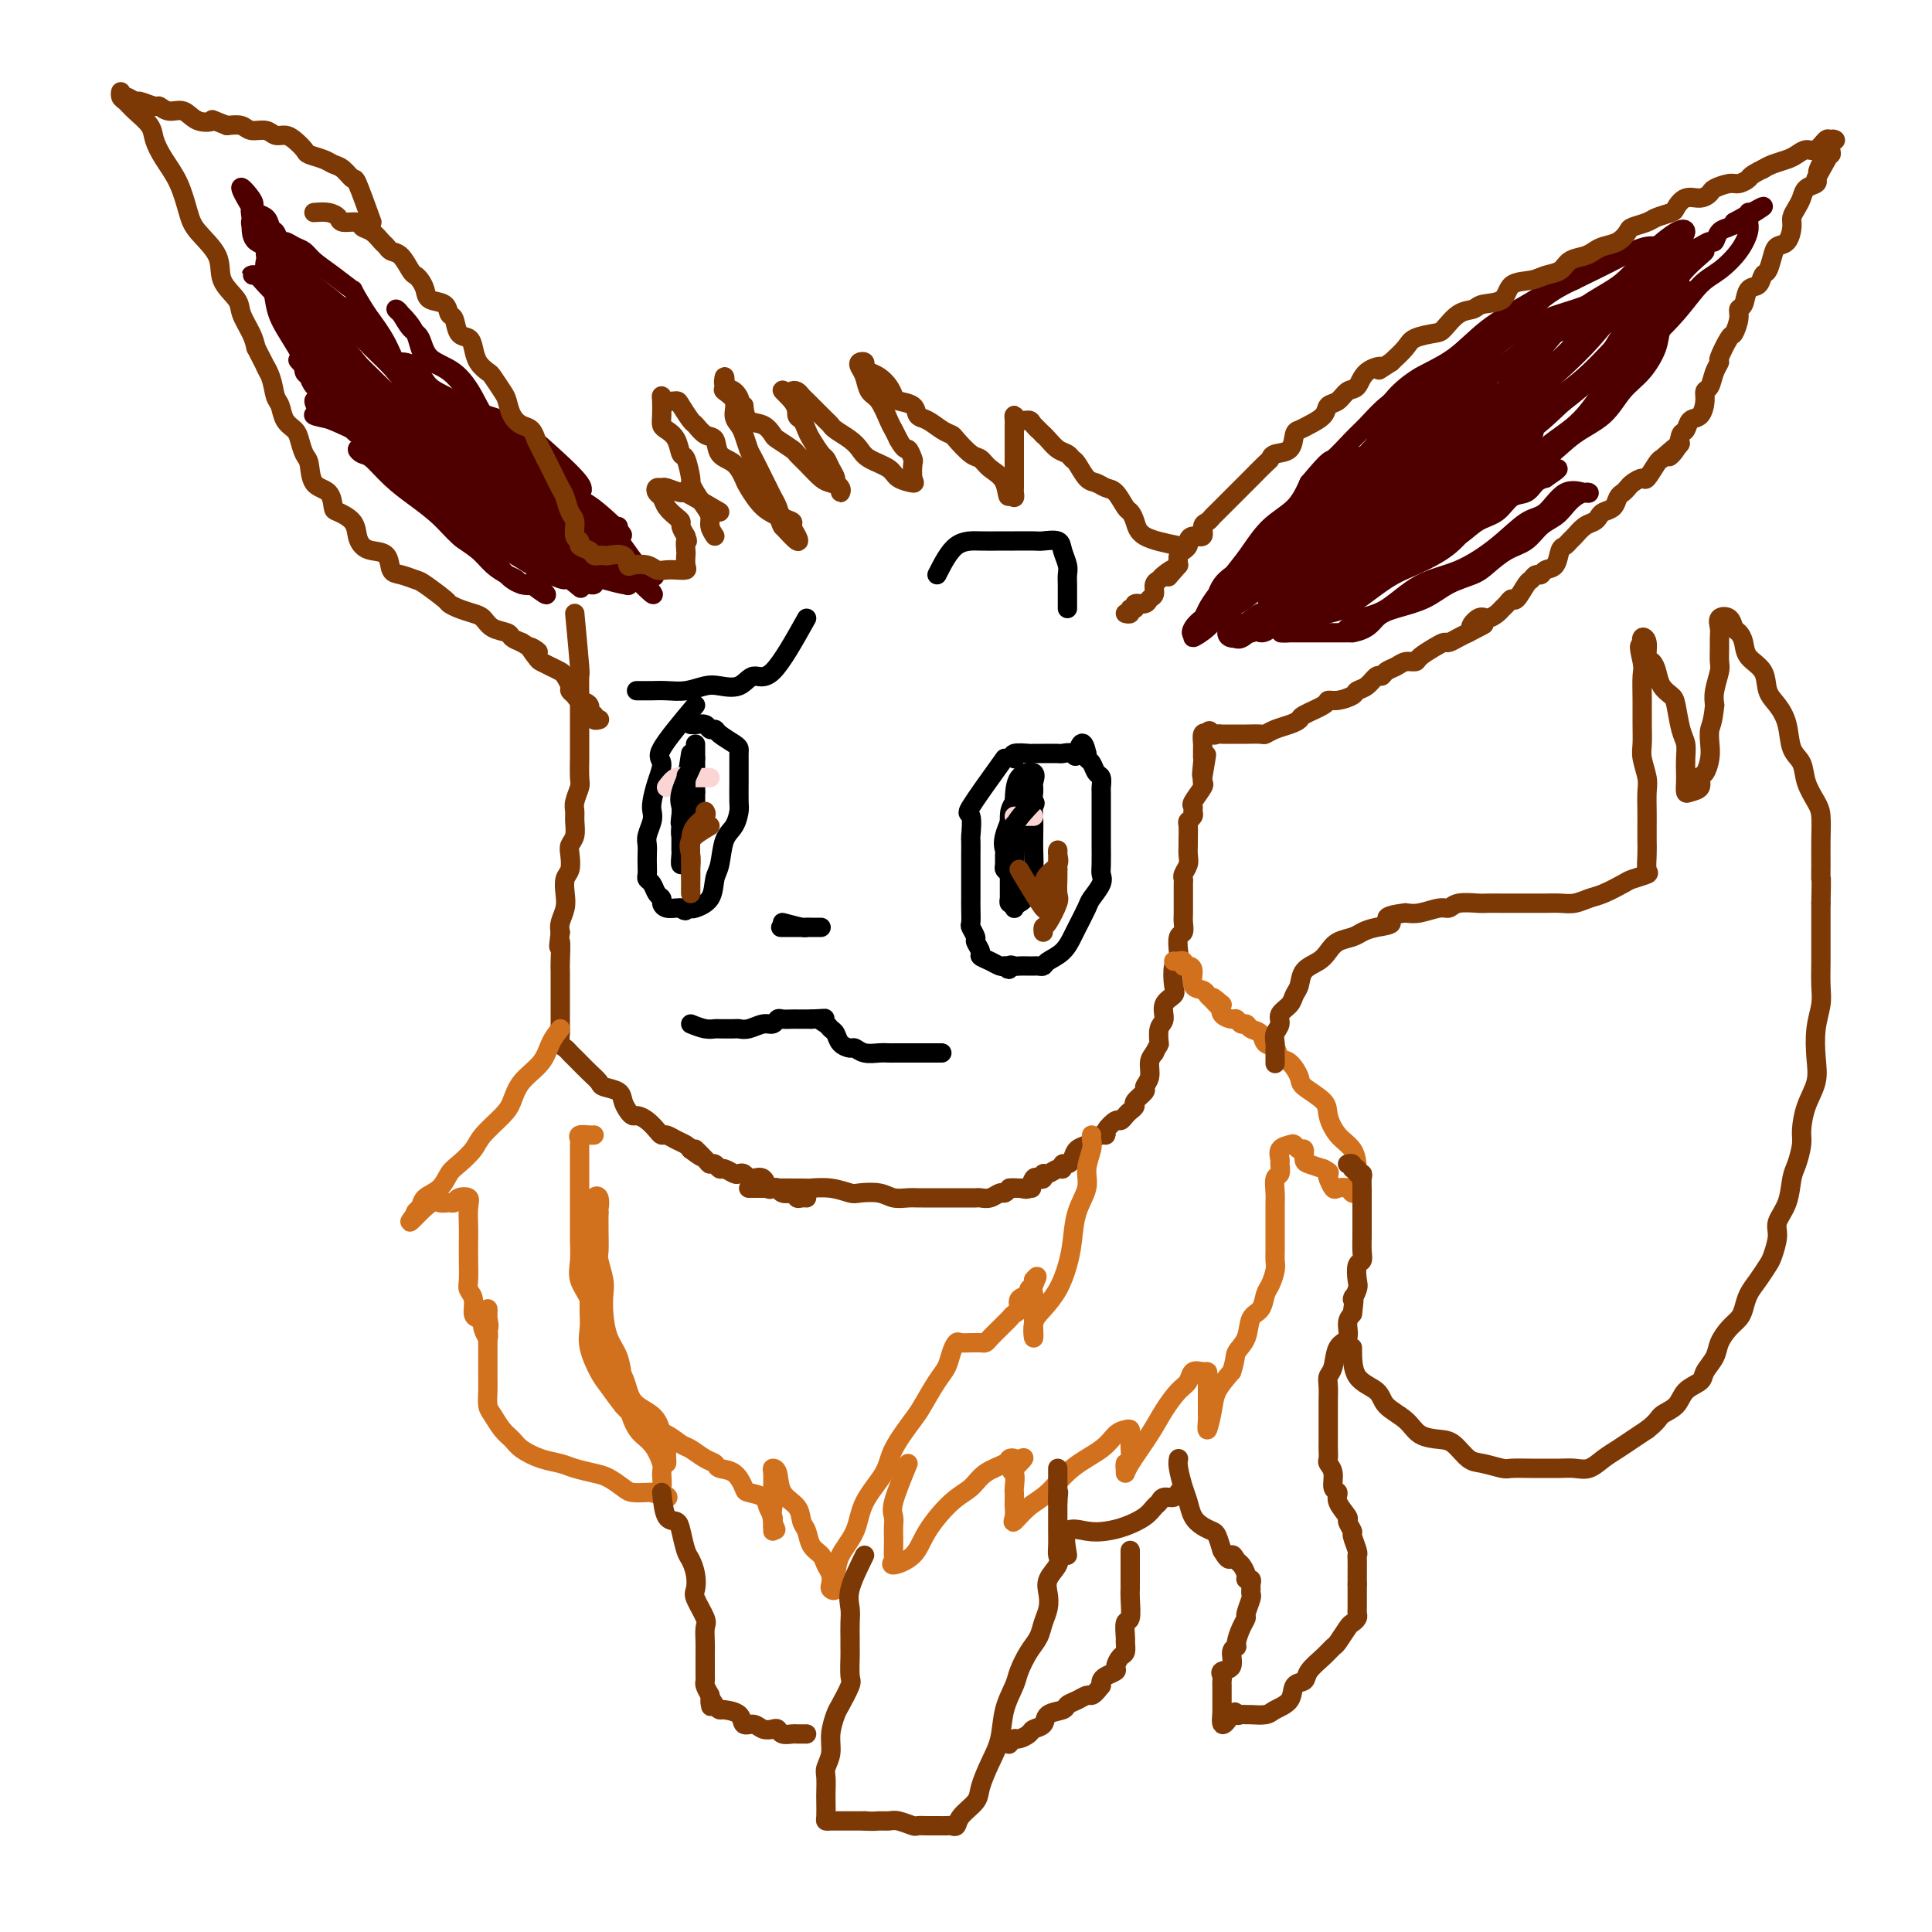<svg viewBox='0 0 400 400' version='1.1' xmlns='http://www.w3.org/2000/svg' xmlns:xlink='http://www.w3.org/1999/xlink'><g fill='none' stroke='#4E0000' stroke-width='6' stroke-linecap='round' stroke-linejoin='round'><path d='M288,96c1.225,-2.419 2.450,-4.837 4,-6c1.550,-1.163 3.426,-1.069 5,-2c1.574,-0.931 2.845,-2.887 4,-4c1.155,-1.113 2.194,-1.385 3,-2c0.806,-0.615 1.379,-1.574 2,-2c0.621,-0.426 1.291,-0.318 1,0c-0.291,0.318 -1.544,0.847 -3,2c-1.456,1.153 -3.116,2.928 -5,5c-1.884,2.072 -3.990,4.439 -6,6c-2.010,1.561 -3.922,2.317 -6,4c-2.078,1.683 -4.321,4.293 -6,6c-1.679,1.707 -2.793,2.512 -4,4c-1.207,1.488 -2.506,3.658 -4,5c-1.494,1.342 -3.184,1.854 -4,3c-0.816,1.146 -0.758,2.924 -1,4c-0.242,1.076 -0.783,1.450 -1,2c-0.217,0.550 -0.108,1.275 0,2'/><path d='M267,123c-0.308,1.479 -0.079,1.176 0,1c0.079,-0.176 0.007,-0.226 0,-1c-0.007,-0.774 0.050,-2.273 0,-3c-0.050,-0.727 -0.206,-0.683 0,-1c0.206,-0.317 0.774,-0.995 1,-2c0.226,-1.005 0.108,-2.335 1,-4c0.892,-1.665 2.793,-3.663 4,-5c1.207,-1.337 1.720,-2.014 3,-3c1.280,-0.986 3.329,-2.281 5,-4c1.671,-1.719 2.965,-3.861 4,-5c1.035,-1.139 1.811,-1.276 3,-2c1.189,-0.724 2.791,-2.035 4,-3c1.209,-0.965 2.024,-1.583 3,-2c0.976,-0.417 2.113,-0.634 3,-1c0.887,-0.366 1.525,-0.883 2,-1c0.475,-0.117 0.787,0.164 1,0c0.213,-0.164 0.327,-0.775 1,-1c0.673,-0.225 1.907,-0.064 2,0c0.093,0.064 -0.953,0.032 -2,0'/><path d='M302,86c4.289,-3.200 0.511,-0.201 -2,1c-2.511,1.201 -3.754,0.605 -5,1c-1.246,0.395 -2.495,1.780 -4,3c-1.505,1.220 -3.265,2.274 -5,3c-1.735,0.726 -3.446,1.123 -5,2c-1.554,0.877 -2.953,2.234 -4,3c-1.047,0.766 -1.743,0.940 -3,2c-1.257,1.060 -3.075,3.007 -4,4c-0.925,0.993 -0.959,1.032 -2,2c-1.041,0.968 -3.091,2.865 -4,4c-0.909,1.135 -0.677,1.510 -1,2c-0.323,0.490 -1.200,1.096 -2,2c-0.800,0.904 -1.522,2.105 -2,3c-0.478,0.895 -0.713,1.482 -1,2c-0.287,0.518 -0.626,0.966 0,1c0.626,0.034 2.216,-0.346 4,-1c1.784,-0.654 3.760,-1.582 6,-3c2.240,-1.418 4.743,-3.325 7,-5c2.257,-1.675 4.268,-3.117 6,-4c1.732,-0.883 3.186,-1.206 5,-2c1.814,-0.794 3.988,-2.060 6,-3c2.012,-0.940 3.860,-1.554 5,-2c1.140,-0.446 1.570,-0.723 2,-1'/><path d='M299,100c6.702,-3.478 2.956,-1.673 2,-1c-0.956,0.673 0.879,0.215 1,0c0.121,-0.215 -1.471,-0.187 -2,0c-0.529,0.187 0.005,0.534 -1,1c-1.005,0.466 -3.548,1.053 -5,2c-1.452,0.947 -1.813,2.254 -3,3c-1.187,0.746 -3.198,0.930 -5,2c-1.802,1.070 -3.393,3.025 -5,4c-1.607,0.975 -3.228,0.970 -5,2c-1.772,1.030 -3.693,3.097 -5,4c-1.307,0.903 -1.999,0.643 -3,1c-1.001,0.357 -2.310,1.330 -3,2c-0.690,0.670 -0.762,1.035 -1,1c-0.238,-0.035 -0.641,-0.471 -1,0c-0.359,0.471 -0.674,1.849 0,2c0.674,0.151 2.337,-0.924 4,-2'/><path d='M267,121c1.918,-0.783 4.712,-1.742 7,-3c2.288,-1.258 4.071,-2.816 6,-4c1.929,-1.184 4.003,-1.995 6,-3c1.997,-1.005 3.917,-2.204 6,-3c2.083,-0.796 4.331,-1.190 6,-2c1.669,-0.810 2.761,-2.035 4,-3c1.239,-0.965 2.626,-1.670 4,-2c1.374,-0.330 2.737,-0.285 4,-1c1.263,-0.715 2.428,-2.192 3,-3c0.572,-0.808 0.553,-0.949 1,-1c0.447,-0.051 1.361,-0.012 2,0c0.639,0.012 1.004,-0.004 1,0c-0.004,0.004 -0.376,0.028 -1,0c-0.624,-0.028 -1.501,-0.107 -2,0c-0.499,0.107 -0.619,0.402 -1,1c-0.381,0.598 -1.023,1.500 -2,2c-0.977,0.500 -2.291,0.598 -3,1c-0.709,0.402 -0.814,1.107 -2,2c-1.186,0.893 -3.453,1.972 -5,3c-1.547,1.028 -2.373,2.005 -4,3c-1.627,0.995 -4.056,2.009 -6,3c-1.944,0.991 -3.402,1.959 -5,3c-1.598,1.041 -3.336,2.155 -5,3c-1.664,0.845 -3.256,1.420 -5,2c-1.744,0.580 -3.641,1.166 -5,2c-1.359,0.834 -2.179,1.917 -3,3'/><path d='M268,124c-8.010,4.444 -4.034,1.554 -3,1c1.034,-0.554 -0.874,1.228 -2,2c-1.126,0.772 -1.469,0.533 -2,1c-0.531,0.467 -1.249,1.641 -2,2c-0.751,0.359 -1.535,-0.097 -2,0c-0.465,0.097 -0.610,0.747 -1,1c-0.390,0.253 -1.025,0.107 -1,0c0.025,-0.107 0.710,-0.176 1,0c0.290,0.176 0.184,0.598 1,0c0.816,-0.598 2.554,-2.215 4,-3c1.446,-0.785 2.599,-0.737 4,-1c1.401,-0.263 3.051,-0.837 5,-2c1.949,-1.163 4.199,-2.914 6,-4c1.801,-1.086 3.155,-1.506 5,-2c1.845,-0.494 4.180,-1.062 6,-2c1.820,-0.938 3.123,-2.247 5,-3c1.877,-0.753 4.327,-0.949 6,-2c1.673,-1.051 2.571,-2.955 4,-4c1.429,-1.045 3.391,-1.230 5,-2c1.609,-0.770 2.866,-2.124 4,-3c1.134,-0.876 2.144,-1.273 3,-2c0.856,-0.727 1.559,-1.782 2,-2c0.441,-0.218 0.619,0.403 1,0c0.381,-0.403 0.966,-1.829 1,-2c0.034,-0.171 -0.483,0.915 -1,2'/><path d='M317,99c2.387,-1.867 -1.147,-0.036 -3,1c-1.853,1.036 -2.026,1.276 -3,2c-0.974,0.724 -2.749,1.932 -4,3c-1.251,1.068 -1.976,1.994 -3,3c-1.024,1.006 -2.346,2.090 -4,3c-1.654,0.910 -3.640,1.645 -5,2c-1.360,0.355 -2.094,0.331 -3,1c-0.906,0.669 -1.985,2.032 -3,3c-1.015,0.968 -1.967,1.540 -3,2c-1.033,0.460 -2.146,0.807 -3,1c-0.854,0.193 -1.450,0.233 -2,1c-0.550,0.767 -1.054,2.262 -2,3c-0.946,0.738 -2.335,0.720 -3,1c-0.665,0.280 -0.607,0.857 -1,1c-0.393,0.143 -1.238,-0.148 -2,0c-0.762,0.148 -1.441,0.734 -2,1c-0.559,0.266 -0.997,0.210 -1,0c-0.003,-0.210 0.431,-0.574 1,-1c0.569,-0.426 1.275,-0.914 2,-2c0.725,-1.086 1.471,-2.769 2,-4c0.529,-1.231 0.843,-2.010 2,-3c1.157,-0.990 3.158,-2.190 4,-3c0.842,-0.810 0.526,-1.232 1,-2c0.474,-0.768 1.737,-1.884 3,-3'/><path d='M285,109c2.488,-3.012 1.208,-1.542 1,-1c-0.208,0.542 0.655,0.155 1,0c0.345,-0.155 0.173,-0.077 0,0'/></g>
<g fill='none' stroke='#4E0000' stroke-width='4' stroke-linecap='round' stroke-linejoin='round'><path d='M300,96c-3.380,2.544 -6.759,5.088 -9,7c-2.241,1.912 -3.342,3.192 -5,5c-1.658,1.808 -3.871,4.145 -6,6c-2.129,1.855 -4.173,3.229 -6,5c-1.827,1.771 -3.438,3.938 -5,5c-1.562,1.062 -3.074,1.020 -4,2c-0.926,0.980 -1.266,2.984 -2,4c-0.734,1.016 -1.861,1.044 -2,1c-0.139,-0.044 0.710,-0.160 1,-1c0.290,-0.840 0.019,-2.405 1,-4c0.981,-1.595 3.212,-3.220 5,-5c1.788,-1.780 3.133,-3.715 5,-6c1.867,-2.285 4.254,-4.922 6,-7c1.746,-2.078 2.849,-3.598 4,-5c1.151,-1.402 2.348,-2.685 4,-4c1.652,-1.315 3.758,-2.661 5,-4c1.242,-1.339 1.621,-2.669 2,-4'/><path d='M294,91c5.652,-6.198 4.282,-2.193 4,-1c-0.282,1.193 0.523,-0.424 1,-1c0.477,-0.576 0.625,-0.109 1,0c0.375,0.109 0.977,-0.141 1,0c0.023,0.141 -0.534,0.672 -1,1c-0.466,0.328 -0.843,0.452 -2,1c-1.157,0.548 -3.095,1.521 -5,3c-1.905,1.479 -3.775,3.465 -6,5c-2.225,1.535 -4.803,2.620 -7,4c-2.197,1.380 -4.013,3.054 -6,5c-1.987,1.946 -4.144,4.162 -6,6c-1.856,1.838 -3.410,3.296 -5,5c-1.590,1.704 -3.214,3.652 -5,5c-1.786,1.348 -3.733,2.096 -5,3c-1.267,0.904 -1.854,1.962 -3,3c-1.146,1.038 -2.853,2.054 -3,2c-0.147,-0.054 1.264,-1.177 2,-2c0.736,-0.823 0.795,-1.344 1,-2c0.205,-0.656 0.555,-1.446 1,-2c0.445,-0.554 0.984,-0.873 2,-2c1.016,-1.127 2.508,-3.064 4,-5'/><path d='M257,119c2.271,-2.889 2.949,-3.612 4,-5c1.051,-1.388 2.474,-3.440 4,-5c1.526,-1.560 3.155,-2.627 5,-4c1.845,-1.373 3.905,-3.052 5,-4c1.095,-0.948 1.225,-1.163 2,-2c0.775,-0.837 2.196,-2.294 3,-3c0.804,-0.706 0.993,-0.659 1,0c0.007,0.659 -0.168,1.932 -1,3c-0.832,1.068 -2.323,1.931 -4,3c-1.677,1.069 -3.541,2.344 -5,4c-1.459,1.656 -2.513,3.694 -4,5c-1.487,1.306 -3.408,1.881 -5,3c-1.592,1.119 -2.856,2.783 -4,4c-1.144,1.217 -2.170,1.987 -3,3c-0.830,1.013 -1.466,2.267 -2,3c-0.534,0.733 -0.967,0.944 -1,1c-0.033,0.056 0.335,-0.042 1,-1c0.665,-0.958 1.628,-2.775 3,-4c1.372,-1.225 3.153,-1.859 5,-3c1.847,-1.141 3.762,-2.788 6,-5c2.238,-2.212 4.801,-4.990 7,-7c2.199,-2.010 4.034,-3.251 6,-5c1.966,-1.749 4.063,-4.005 6,-6c1.937,-1.995 3.714,-3.729 5,-5c1.286,-1.271 2.082,-2.077 3,-3c0.918,-0.923 1.959,-1.961 3,-3'/><path d='M297,83c7.254,-6.266 3.390,-1.431 2,0c-1.390,1.431 -0.306,-0.542 0,-1c0.306,-0.458 -0.168,0.600 -1,1c-0.832,0.400 -2.023,0.144 -3,1c-0.977,0.856 -1.740,2.825 -3,4c-1.260,1.175 -3.017,1.557 -5,3c-1.983,1.443 -4.191,3.949 -7,6c-2.809,2.051 -6.219,3.649 -9,6c-2.781,2.351 -4.933,5.455 -7,8c-2.067,2.545 -4.049,4.530 -6,6c-1.951,1.470 -3.869,2.425 -5,4c-1.131,1.575 -1.473,3.771 -2,5c-0.527,1.229 -1.238,1.490 -2,2c-0.762,0.510 -1.573,1.268 -2,2c-0.427,0.732 -0.469,1.438 0,1c0.469,-0.438 1.451,-2.019 2,-3c0.549,-0.981 0.666,-1.361 1,-2c0.334,-0.639 0.887,-1.538 2,-3c1.113,-1.462 2.787,-3.489 4,-5c1.213,-1.511 1.964,-2.508 3,-4c1.036,-1.492 2.356,-3.479 4,-5c1.644,-1.521 3.613,-2.578 5,-4c1.387,-1.422 2.194,-3.211 3,-5'/><path d='M271,100c4.638,-5.565 4.233,-4.477 5,-5c0.767,-0.523 2.707,-2.658 4,-4c1.293,-1.342 1.940,-1.890 3,-3c1.060,-1.110 2.532,-2.781 4,-4c1.468,-1.219 2.933,-1.988 4,-3c1.067,-1.012 1.736,-2.269 3,-3c1.264,-0.731 3.124,-0.935 4,-1c0.876,-0.065 0.767,0.010 1,0c0.233,-0.010 0.809,-0.104 1,0c0.191,0.104 -0.001,0.405 0,1c0.001,0.595 0.195,1.484 0,2c-0.195,0.516 -0.781,0.660 -2,1c-1.219,0.340 -3.072,0.877 -4,2c-0.928,1.123 -0.931,2.833 -2,4c-1.069,1.167 -3.205,1.790 -5,3c-1.795,1.210 -3.249,3.007 -5,5c-1.751,1.993 -3.800,4.183 -6,6c-2.200,1.817 -4.550,3.259 -6,5c-1.450,1.741 -2.000,3.779 -3,5c-1.000,1.221 -2.450,1.626 -3,2c-0.550,0.374 -0.199,0.719 0,1c0.199,0.281 0.246,0.498 1,0c0.754,-0.498 2.216,-1.711 4,-3c1.784,-1.289 3.891,-2.655 6,-4c2.109,-1.345 4.222,-2.670 7,-4c2.778,-1.330 6.222,-2.666 9,-4c2.778,-1.334 4.889,-2.667 7,-4'/><path d='M298,95c6.062,-3.114 4.217,-1.900 4,-2c-0.217,-0.100 1.193,-1.515 2,-2c0.807,-0.485 1.011,-0.040 1,0c-0.011,0.040 -0.238,-0.326 -1,0c-0.762,0.326 -2.061,1.343 -3,2c-0.939,0.657 -1.520,0.955 -3,2c-1.480,1.045 -3.860,2.837 -6,4c-2.140,1.163 -4.039,1.697 -6,3c-1.961,1.303 -3.985,3.375 -6,5c-2.015,1.625 -4.022,2.803 -6,4c-1.978,1.197 -3.927,2.414 -5,3c-1.073,0.586 -1.269,0.541 -2,1c-0.731,0.459 -1.998,1.421 -2,2c-0.002,0.579 1.260,0.774 3,0c1.740,-0.774 3.960,-2.517 6,-4c2.040,-1.483 3.902,-2.706 6,-4c2.098,-1.294 4.432,-2.660 7,-4c2.568,-1.340 5.369,-2.654 8,-4c2.631,-1.346 5.092,-2.725 7,-4c1.908,-1.275 3.263,-2.447 5,-3c1.737,-0.553 3.857,-0.489 5,-1c1.143,-0.511 1.308,-1.599 2,-2c0.692,-0.401 1.912,-0.115 2,0c0.088,0.115 -0.956,0.057 -2,0'/><path d='M314,91c7.429,-3.672 1.501,0.149 -1,2c-2.501,1.851 -1.576,1.732 -2,2c-0.424,0.268 -2.198,0.921 -4,2c-1.802,1.079 -3.631,2.583 -5,4c-1.369,1.417 -2.278,2.746 -4,4c-1.722,1.254 -4.259,2.433 -7,4c-2.741,1.567 -5.687,3.522 -8,5c-2.313,1.478 -3.994,2.480 -6,4c-2.006,1.520 -4.338,3.558 -6,5c-1.662,1.442 -2.655,2.289 -4,3c-1.345,0.711 -3.044,1.287 -4,2c-0.956,0.713 -1.170,1.562 -1,2c0.170,0.438 0.725,0.467 1,0c0.275,-0.467 0.271,-1.428 1,-2c0.729,-0.572 2.192,-0.756 3,-1c0.808,-0.244 0.963,-0.548 2,-1c1.037,-0.452 2.958,-1.052 5,-2c2.042,-0.948 4.205,-2.245 6,-3c1.795,-0.755 3.221,-0.969 5,-2c1.779,-1.031 3.911,-2.880 6,-4c2.089,-1.120 4.134,-1.512 6,-2c1.866,-0.488 3.553,-1.071 5,-2c1.447,-0.929 2.653,-2.203 4,-3c1.347,-0.797 2.836,-1.117 4,-2c1.164,-0.883 2.003,-2.329 3,-3c0.997,-0.671 2.153,-0.565 3,-1c0.847,-0.435 1.385,-1.410 2,-2c0.615,-0.590 1.308,-0.795 2,-1'/><path d='M320,99c3.347,-2.280 2.716,-1.979 2,-2c-0.716,-0.021 -1.516,-0.364 -2,0c-0.484,0.364 -0.653,1.436 -1,2c-0.347,0.564 -0.873,0.622 -2,1c-1.127,0.378 -2.856,1.078 -4,2c-1.144,0.922 -1.703,2.068 -3,3c-1.297,0.932 -3.333,1.650 -5,3c-1.667,1.350 -2.965,3.332 -5,5c-2.035,1.668 -4.807,3.023 -7,4c-2.193,0.977 -3.806,1.575 -6,3c-2.194,1.425 -4.967,3.678 -7,5c-2.033,1.322 -3.325,1.713 -5,2c-1.675,0.287 -3.734,0.469 -5,1c-1.266,0.531 -1.738,1.410 -2,2c-0.262,0.590 -0.315,0.890 -1,1c-0.685,0.110 -2.001,0.029 -2,0c0.001,-0.029 1.318,-0.008 2,0c0.682,0.008 0.729,0.002 1,0c0.271,-0.002 0.765,-0.001 2,0c1.235,0.001 3.210,0.000 5,0c1.790,-0.000 3.395,-0.000 5,0'/><path d='M280,131c3.291,-0.579 4.019,-2.028 5,-3c0.981,-0.972 2.215,-1.467 4,-2c1.785,-0.533 4.122,-1.106 6,-2c1.878,-0.894 3.297,-2.111 5,-3c1.703,-0.889 3.691,-1.449 5,-2c1.309,-0.551 1.940,-1.092 3,-2c1.060,-0.908 2.549,-2.182 4,-3c1.451,-0.818 2.864,-1.178 4,-2c1.136,-0.822 1.996,-2.105 3,-3c1.004,-0.895 2.154,-1.403 3,-2c0.846,-0.597 1.389,-1.283 2,-2c0.611,-0.717 1.290,-1.464 2,-2c0.710,-0.536 1.450,-0.862 2,-1c0.550,-0.138 0.911,-0.090 1,0c0.089,0.090 -0.094,0.220 -1,0c-0.906,-0.220 -2.536,-0.792 -4,0c-1.464,0.792 -2.763,2.947 -4,4c-1.237,1.053 -2.413,1.003 -4,2c-1.587,0.997 -3.586,3.039 -6,5c-2.414,1.961 -5.243,3.839 -8,5c-2.757,1.161 -5.443,1.604 -8,3c-2.557,1.396 -4.984,3.745 -7,5c-2.016,1.255 -3.620,1.415 -5,2c-1.380,0.585 -2.537,1.596 -3,2c-0.463,0.404 -0.231,0.202 0,0'/><path d='M95,94c4.124,3.485 8.248,6.969 9,8c0.752,1.031 -1.869,-0.392 -4,-2c-2.131,-1.608 -3.772,-3.401 -5,-5c-1.228,-1.599 -2.041,-3.005 -3,-4c-0.959,-0.995 -2.062,-1.581 -3,-2c-0.938,-0.419 -1.712,-0.672 -2,-1c-0.288,-0.328 -0.090,-0.732 0,-1c0.090,-0.268 0.074,-0.399 1,0c0.926,0.399 2.796,1.327 4,2c1.204,0.673 1.743,1.089 3,2c1.257,0.911 3.234,2.316 5,4c1.766,1.684 3.322,3.646 5,5c1.678,1.354 3.480,2.101 5,3c1.520,0.899 2.760,1.949 4,3'/><path d='M114,106c4.791,3.105 3.267,1.369 3,1c-0.267,-0.369 0.723,0.631 1,1c0.277,0.369 -0.158,0.107 -1,0c-0.842,-0.107 -2.091,-0.059 -3,0c-0.909,0.059 -1.477,0.129 -2,0c-0.523,-0.129 -1.002,-0.456 -2,-1c-0.998,-0.544 -2.517,-1.305 -4,-2c-1.483,-0.695 -2.932,-1.326 -4,-2c-1.068,-0.674 -1.755,-1.392 -3,-2c-1.245,-0.608 -3.048,-1.104 -4,-2c-0.952,-0.896 -1.053,-2.190 -2,-3c-0.947,-0.810 -2.740,-1.135 -4,-2c-1.260,-0.865 -1.988,-2.271 -3,-3c-1.012,-0.729 -2.309,-0.780 -3,-1c-0.691,-0.220 -0.775,-0.608 -1,-1c-0.225,-0.392 -0.590,-0.788 -1,-1c-0.410,-0.212 -0.867,-0.238 -1,0c-0.133,0.238 0.056,0.741 1,1c0.944,0.259 2.642,0.272 4,1c1.358,0.728 2.377,2.169 4,4c1.623,1.831 3.852,4.052 6,6c2.148,1.948 4.217,3.624 6,5c1.783,1.376 3.282,2.451 5,4c1.718,1.549 3.655,3.571 5,5c1.345,1.429 2.099,2.265 3,3c0.901,0.735 1.951,1.367 3,2'/><path d='M117,119c5.820,5.012 2.372,2.041 1,1c-1.372,-1.041 -0.666,-0.154 -1,0c-0.334,0.154 -1.707,-0.426 -3,-1c-1.293,-0.574 -2.506,-1.144 -4,-2c-1.494,-0.856 -3.270,-2.000 -5,-3c-1.730,-1.000 -3.416,-1.857 -5,-3c-1.584,-1.143 -3.066,-2.572 -5,-4c-1.934,-1.428 -4.319,-2.855 -6,-4c-1.681,-1.145 -2.660,-2.009 -4,-3c-1.340,-0.991 -3.043,-2.109 -4,-3c-0.957,-0.891 -1.168,-1.556 -2,-2c-0.832,-0.444 -2.285,-0.668 -3,-1c-0.715,-0.332 -0.692,-0.771 -1,-1c-0.308,-0.229 -0.947,-0.249 -1,0c-0.053,0.249 0.481,0.768 1,1c0.519,0.232 1.023,0.176 2,1c0.977,0.824 2.429,2.527 4,4c1.571,1.473 3.263,2.716 5,4c1.737,1.284 3.518,2.610 5,4c1.482,1.390 2.663,2.845 4,4c1.337,1.155 2.830,2.012 4,3c1.170,0.988 2.018,2.107 3,3c0.982,0.893 2.098,1.559 3,2c0.902,0.441 1.589,0.657 2,1c0.411,0.343 0.546,0.812 1,1c0.454,0.188 1.227,0.094 2,0'/><path d='M110,121c5.522,4.180 2.326,1.130 1,0c-1.326,-1.130 -0.783,-0.340 -1,0c-0.217,0.340 -1.196,0.232 -2,0c-0.804,-0.232 -1.434,-0.586 -2,-1c-0.566,-0.414 -1.067,-0.888 -2,-2c-0.933,-1.112 -2.298,-2.861 -4,-4c-1.702,-1.139 -3.742,-1.668 -5,-3c-1.258,-1.332 -1.733,-3.466 -3,-5c-1.267,-1.534 -3.324,-2.469 -5,-4c-1.676,-1.531 -2.971,-3.659 -4,-5c-1.029,-1.341 -1.793,-1.895 -3,-3c-1.207,-1.105 -2.855,-2.762 -4,-4c-1.145,-1.238 -1.785,-2.057 -3,-3c-1.215,-0.943 -3.006,-2.008 -4,-3c-0.994,-0.992 -1.192,-1.909 -2,-3c-0.808,-1.091 -2.227,-2.354 -3,-3c-0.773,-0.646 -0.900,-0.674 -1,-1c-0.100,-0.326 -0.171,-0.950 0,-1c0.171,-0.050 0.586,0.475 1,1'/><path d='M64,77c-4.731,-5.121 -1.060,-0.925 1,1c2.060,1.925 2.507,1.578 3,2c0.493,0.422 1.032,1.612 2,3c0.968,1.388 2.365,2.973 4,4c1.635,1.027 3.506,1.494 5,3c1.494,1.506 2.609,4.049 4,6c1.391,1.951 3.056,3.308 5,5c1.944,1.692 4.167,3.718 6,5c1.833,1.282 3.275,1.821 5,3c1.725,1.179 3.731,2.998 5,4c1.269,1.002 1.800,1.186 3,2c1.200,0.814 3.068,2.257 5,3c1.932,0.743 3.927,0.787 5,1c1.073,0.213 1.223,0.594 2,1c0.777,0.406 2.180,0.838 3,1c0.820,0.162 1.058,0.053 1,0c-0.058,-0.053 -0.411,-0.052 -1,0c-0.589,0.052 -1.413,0.154 -2,0c-0.587,-0.154 -0.938,-0.563 -2,-1c-1.062,-0.437 -2.836,-0.902 -4,-2c-1.164,-1.098 -1.718,-2.829 -3,-4c-1.282,-1.171 -3.291,-1.781 -5,-3c-1.709,-1.219 -3.118,-3.049 -4,-4c-0.882,-0.951 -1.237,-1.025 -2,-2c-0.763,-0.975 -1.932,-2.850 -3,-4c-1.068,-1.150 -2.034,-1.575 -3,-2'/><path d='M94,99c-3.335,-3.506 -1.671,-2.772 -2,-3c-0.329,-0.228 -2.650,-1.418 -4,-2c-1.350,-0.582 -1.729,-0.556 -2,-1c-0.271,-0.444 -0.434,-1.360 -1,-2c-0.566,-0.640 -1.535,-1.006 -2,-1c-0.465,0.006 -0.425,0.383 0,1c0.425,0.617 1.234,1.474 2,2c0.766,0.526 1.487,0.722 2,1c0.513,0.278 0.818,0.639 1,1c0.182,0.361 0.241,0.723 1,1c0.759,0.277 2.217,0.470 3,1c0.783,0.530 0.891,1.399 1,2c0.109,0.601 0.218,0.936 1,1c0.782,0.064 2.236,-0.142 3,0c0.764,0.142 0.838,0.633 1,1c0.162,0.367 0.410,0.609 1,1c0.590,0.391 1.520,0.932 2,1c0.480,0.068 0.510,-0.337 1,0c0.490,0.337 1.440,1.414 2,2c0.560,0.586 0.731,0.679 1,1c0.269,0.321 0.636,0.870 1,1c0.364,0.130 0.725,-0.158 1,0c0.275,0.158 0.463,0.760 1,1c0.537,0.240 1.422,0.116 2,0c0.578,-0.116 0.848,-0.223 1,0c0.152,0.223 0.186,0.778 0,1c-0.186,0.222 -0.593,0.111 -1,0'/><path d='M110,109c3.466,2.833 -0.371,0.915 -2,0c-1.629,-0.915 -1.052,-0.826 -1,-1c0.052,-0.174 -0.421,-0.610 -1,-1c-0.579,-0.390 -1.266,-0.735 -2,-1c-0.734,-0.265 -1.517,-0.449 -2,-1c-0.483,-0.551 -0.667,-1.469 -1,-2c-0.333,-0.531 -0.816,-0.673 -1,-1c-0.184,-0.327 -0.068,-0.837 0,-1c0.068,-0.163 0.090,0.022 1,0c0.910,-0.022 2.709,-0.252 4,0c1.291,0.252 2.074,0.985 3,2c0.926,1.015 1.996,2.311 3,3c1.004,0.689 1.943,0.771 3,1c1.057,0.229 2.233,0.605 3,1c0.767,0.395 1.124,0.810 2,1c0.876,0.190 2.271,0.156 3,0c0.729,-0.156 0.793,-0.434 1,0c0.207,0.434 0.556,1.578 1,2c0.444,0.422 0.984,0.120 1,0c0.016,-0.120 -0.492,-0.060 -1,0'/><path d='M124,111c2.667,1.004 -0.165,-1.487 -2,-3c-1.835,-1.513 -2.673,-2.047 -4,-3c-1.327,-0.953 -3.144,-2.324 -5,-4c-1.856,-1.676 -3.751,-3.655 -5,-5c-1.249,-1.345 -1.853,-2.055 -3,-3c-1.147,-0.945 -2.839,-2.125 -4,-3c-1.161,-0.875 -1.792,-1.446 -3,-2c-1.208,-0.554 -2.993,-1.090 -4,-2c-1.007,-0.910 -1.238,-2.194 -2,-3c-0.762,-0.806 -2.057,-1.134 -3,-2c-0.943,-0.866 -1.536,-2.270 -2,-3c-0.464,-0.730 -0.800,-0.785 -1,-1c-0.200,-0.215 -0.263,-0.590 -1,-1c-0.737,-0.410 -2.149,-0.856 -2,-1c0.149,-0.144 1.859,0.014 3,1c1.141,0.986 1.712,2.801 3,4c1.288,1.199 3.294,1.784 5,3c1.706,1.216 3.112,3.064 5,5c1.888,1.936 4.259,3.958 7,6c2.741,2.042 5.854,4.102 8,6c2.146,1.898 3.326,3.633 5,5c1.674,1.367 3.840,2.366 5,3c1.160,0.634 1.312,0.901 2,1c0.688,0.099 1.911,0.028 2,0c0.089,-0.028 -0.955,-0.014 -2,0'/><path d='M126,109c6.132,4.564 0.962,-0.526 -2,-3c-2.962,-2.474 -3.715,-2.333 -5,-3c-1.285,-0.667 -3.101,-2.143 -5,-4c-1.899,-1.857 -3.882,-4.095 -6,-6c-2.118,-1.905 -4.373,-3.478 -6,-5c-1.627,-1.522 -2.628,-2.992 -4,-5c-1.372,-2.008 -3.114,-4.552 -5,-6c-1.886,-1.448 -3.915,-1.798 -5,-3c-1.085,-1.202 -1.227,-3.254 -2,-5c-0.773,-1.746 -2.176,-3.186 -3,-4c-0.824,-0.814 -1.069,-1.004 -1,-1c0.069,0.004 0.450,0.201 1,1c0.550,0.799 1.267,2.201 2,3c0.733,0.799 1.481,0.995 2,2c0.519,1.005 0.807,2.819 2,4c1.193,1.181 3.290,1.730 5,3c1.710,1.270 3.033,3.262 4,5c0.967,1.738 1.577,3.223 3,5c1.423,1.777 3.658,3.847 6,6c2.342,2.153 4.790,4.390 7,6c2.210,1.610 4.181,2.593 6,4c1.819,1.407 3.488,3.239 5,5c1.512,1.761 2.869,3.451 4,5c1.131,1.549 2.035,2.955 3,4c0.965,1.045 1.990,1.727 2,2c0.010,0.273 -0.995,0.136 -2,0'/><path d='M132,119c7.188,8.278 0.657,1.973 -2,-1c-2.657,-2.973 -1.442,-2.615 -2,-3c-0.558,-0.385 -2.890,-1.513 -5,-3c-2.110,-1.487 -3.997,-3.333 -6,-5c-2.003,-1.667 -4.121,-3.156 -7,-5c-2.879,-1.844 -6.520,-4.042 -9,-6c-2.480,-1.958 -3.799,-3.675 -6,-5c-2.201,-1.325 -5.286,-2.258 -7,-3c-1.714,-0.742 -2.059,-1.293 -3,-2c-0.941,-0.707 -2.480,-1.569 -3,-2c-0.520,-0.431 -0.023,-0.431 1,0c1.023,0.431 2.571,1.294 4,2c1.429,0.706 2.741,1.257 4,2c1.259,0.743 2.467,1.680 4,3c1.533,1.320 3.391,3.022 6,5c2.609,1.978 5.968,4.231 9,7c3.032,2.769 5.737,6.055 8,8c2.263,1.945 4.082,2.549 6,4c1.918,1.451 3.933,3.747 5,5c1.067,1.253 1.187,1.461 1,1c-0.187,-0.461 -0.681,-1.592 -2,-3c-1.319,-1.408 -3.465,-3.095 -6,-5c-2.535,-1.905 -5.461,-4.030 -8,-6c-2.539,-1.970 -4.691,-3.786 -7,-6c-2.309,-2.214 -4.776,-4.827 -7,-7c-2.224,-2.173 -4.207,-3.907 -6,-5c-1.793,-1.093 -3.397,-1.547 -5,-2'/><path d='M89,87c-6.631,-5.377 -3.207,-2.320 -2,-1c1.207,1.320 0.199,0.903 0,1c-0.199,0.097 0.411,0.708 2,2c1.589,1.292 4.156,3.265 6,5c1.844,1.735 2.965,3.232 5,5c2.035,1.768 4.986,3.808 7,6c2.014,2.192 3.093,4.537 5,6c1.907,1.463 4.644,2.044 6,3c1.356,0.956 1.331,2.287 2,3c0.669,0.713 2.033,0.806 2,1c-0.033,0.194 -1.462,0.487 -3,0c-1.538,-0.487 -3.186,-1.755 -5,-3c-1.814,-1.245 -3.793,-2.466 -6,-4c-2.207,-1.534 -4.643,-3.379 -7,-6c-2.357,-2.621 -4.634,-6.016 -7,-8c-2.366,-1.984 -4.821,-2.558 -7,-4c-2.179,-1.442 -4.083,-3.753 -6,-5c-1.917,-1.247 -3.847,-1.429 -5,-2c-1.153,-0.571 -1.529,-1.532 -2,-2c-0.471,-0.468 -1.037,-0.444 -1,0c0.037,0.444 0.679,1.309 2,2c1.321,0.691 3.323,1.209 5,2c1.677,0.791 3.029,1.856 5,3c1.971,1.144 4.559,2.369 7,4c2.441,1.631 4.734,3.670 7,5c2.266,1.330 4.505,1.951 7,3c2.495,1.049 5.248,2.524 8,4'/><path d='M114,107c7.267,3.846 5.436,1.960 6,2c0.564,0.040 3.523,2.006 5,3c1.477,0.994 1.471,1.016 1,1c-0.471,-0.016 -1.408,-0.070 -3,-1c-1.592,-0.930 -3.838,-2.737 -6,-4c-2.162,-1.263 -4.239,-1.983 -6,-3c-1.761,-1.017 -3.204,-2.329 -5,-4c-1.796,-1.671 -3.943,-3.699 -6,-5c-2.057,-1.301 -4.023,-1.875 -6,-3c-1.977,-1.125 -3.966,-2.801 -6,-4c-2.034,-1.199 -4.115,-1.922 -6,-3c-1.885,-1.078 -3.574,-2.510 -5,-4c-1.426,-1.490 -2.588,-3.036 -4,-4c-1.412,-0.964 -3.075,-1.345 -4,-2c-0.925,-0.655 -1.113,-1.585 -1,-2c0.113,-0.415 0.527,-0.316 1,0c0.473,0.316 1.005,0.851 2,2c0.995,1.149 2.453,2.914 4,4c1.547,1.086 3.184,1.493 5,3c1.816,1.507 3.812,4.115 6,6c2.188,1.885 4.567,3.046 7,5c2.433,1.954 4.920,4.700 8,7c3.080,2.300 6.753,4.152 10,6c3.247,1.848 6.066,3.690 9,5c2.934,1.310 5.981,2.089 8,3c2.019,0.911 3.009,1.956 4,3'/><path d='M132,118c5.399,2.642 3.397,0.746 2,0c-1.397,-0.746 -2.188,-0.344 -3,0c-0.812,0.344 -1.645,0.629 -3,0c-1.355,-0.629 -3.232,-2.172 -5,-3c-1.768,-0.828 -3.428,-0.941 -6,-2c-2.572,-1.059 -6.055,-3.063 -9,-5c-2.945,-1.937 -5.351,-3.807 -8,-5c-2.649,-1.193 -5.542,-1.707 -8,-3c-2.458,-1.293 -4.482,-3.363 -7,-5c-2.518,-1.637 -5.531,-2.840 -8,-4c-2.469,-1.160 -4.395,-2.276 -6,-3c-1.605,-0.724 -2.888,-1.055 -4,-2c-1.112,-0.945 -2.054,-2.504 -2,-3c0.054,-0.496 1.103,0.070 2,1c0.897,0.930 1.643,2.225 3,3c1.357,0.775 3.327,1.032 5,2c1.673,0.968 3.049,2.649 5,4c1.951,1.351 4.477,2.371 7,4c2.523,1.629 5.041,3.865 8,6c2.959,2.135 6.357,4.169 9,6c2.643,1.831 4.529,3.458 7,5c2.471,1.542 5.527,2.999 8,4c2.473,1.001 4.364,1.547 6,2c1.636,0.453 3.017,0.814 4,1c0.983,0.186 1.566,0.196 1,0c-0.566,-0.196 -2.283,-0.598 -4,-1'/><path d='M126,120c-1.112,-0.400 -2.392,-0.901 -4,-2c-1.608,-1.099 -3.544,-2.794 -6,-4c-2.456,-1.206 -5.432,-1.921 -8,-3c-2.568,-1.079 -4.727,-2.523 -7,-4c-2.273,-1.477 -4.658,-2.987 -7,-5c-2.342,-2.013 -4.640,-4.529 -7,-6c-2.360,-1.471 -4.782,-1.899 -7,-3c-2.218,-1.101 -4.233,-2.877 -6,-4c-1.767,-1.123 -3.285,-1.592 -5,-2c-1.715,-0.408 -3.626,-0.754 -4,-1c-0.374,-0.246 0.787,-0.393 2,0c1.213,0.393 2.476,1.324 4,2c1.524,0.676 3.309,1.096 5,2c1.691,0.904 3.287,2.290 5,4c1.713,1.710 3.544,3.743 6,5c2.456,1.257 5.539,1.737 8,3c2.461,1.263 4.300,3.310 6,5c1.700,1.690 3.259,3.024 5,4c1.741,0.976 3.663,1.596 5,2c1.337,0.404 2.088,0.593 3,1c0.912,0.407 1.984,1.034 2,1c0.016,-0.034 -1.023,-0.727 -2,-1c-0.977,-0.273 -1.891,-0.125 -3,-1c-1.109,-0.875 -2.414,-2.774 -4,-4c-1.586,-1.226 -3.453,-1.779 -5,-3c-1.547,-1.221 -2.773,-3.111 -4,-5'/><path d='M98,101c-3.473,-2.873 -4.155,-3.556 -6,-5c-1.845,-1.444 -4.853,-3.649 -7,-5c-2.147,-1.351 -3.434,-1.849 -5,-3c-1.566,-1.151 -3.412,-2.956 -5,-4c-1.588,-1.044 -2.917,-1.328 -4,-2c-1.083,-0.672 -1.920,-1.733 -2,-2c-0.080,-0.267 0.596,0.259 2,1c1.404,0.741 3.535,1.698 6,3c2.465,1.302 5.266,2.948 8,4c2.734,1.052 5.403,1.510 8,3c2.597,1.490 5.121,4.012 8,6c2.879,1.988 6.114,3.442 9,5c2.886,1.558 5.425,3.220 7,4c1.575,0.780 2.188,0.678 3,1c0.812,0.322 1.823,1.068 2,1c0.177,-0.068 -0.482,-0.951 -2,-2c-1.518,-1.049 -3.896,-2.266 -6,-4c-2.104,-1.734 -3.936,-3.985 -6,-6c-2.064,-2.015 -4.362,-3.792 -6,-5c-1.638,-1.208 -2.617,-1.845 -4,-3c-1.383,-1.155 -3.169,-2.828 -5,-4c-1.831,-1.172 -3.706,-1.845 -5,-3c-1.294,-1.155 -2.007,-2.794 -2,-3c0.007,-0.206 0.733,1.022 2,2c1.267,0.978 3.076,1.708 5,3c1.924,1.292 3.962,3.146 6,5'/><path d='M99,88c3.306,2.631 5.070,4.208 7,6c1.930,1.792 4.024,3.798 6,5c1.976,1.202 3.832,1.600 5,2c1.168,0.400 1.646,0.801 2,1c0.354,0.199 0.584,0.194 1,0c0.416,-0.194 1.019,-0.577 0,-2c-1.019,-1.423 -3.661,-3.885 -6,-6c-2.339,-2.115 -4.374,-3.884 -6,-5c-1.626,-1.116 -2.842,-1.581 -4,-2c-1.158,-0.419 -2.259,-0.793 -3,-1c-0.741,-0.207 -1.123,-0.248 -1,0c0.123,0.248 0.749,0.785 1,1c0.251,0.215 0.125,0.107 0,0'/><path d='M299,90c0.731,-2.446 1.462,-4.891 3,-7c1.538,-2.109 3.883,-3.881 6,-5c2.117,-1.119 4.007,-1.585 6,-3c1.993,-1.415 4.091,-3.778 6,-5c1.909,-1.222 3.630,-1.302 5,-2c1.370,-0.698 2.389,-2.015 4,-3c1.611,-0.985 3.814,-1.639 5,-2c1.186,-0.361 1.354,-0.431 2,-1c0.646,-0.569 1.770,-1.639 2,-2c0.230,-0.361 -0.434,-0.015 -1,0c-0.566,0.015 -1.035,-0.301 -2,0c-0.965,0.301 -2.427,1.218 -4,2c-1.573,0.782 -3.259,1.429 -5,2c-1.741,0.571 -3.538,1.064 -6,2c-2.462,0.936 -5.588,2.313 -8,4c-2.412,1.687 -4.111,3.685 -6,5c-1.889,1.315 -3.968,1.947 -6,3c-2.032,1.053 -4.016,2.526 -6,4'/><path d='M294,82c-4.991,2.767 -4.468,1.686 -5,2c-0.532,0.314 -2.119,2.023 -3,3c-0.881,0.977 -1.056,1.222 -1,1c0.056,-0.222 0.343,-0.911 1,-2c0.657,-1.089 1.686,-2.576 3,-4c1.314,-1.424 2.915,-2.783 5,-4c2.085,-1.217 4.653,-2.293 7,-4c2.347,-1.707 4.472,-4.046 7,-6c2.528,-1.954 5.461,-3.522 8,-5c2.539,-1.478 4.686,-2.864 7,-4c2.314,-1.136 4.795,-2.021 7,-3c2.205,-0.979 4.134,-2.052 6,-3c1.866,-0.948 3.668,-1.770 5,-2c1.332,-0.230 2.194,0.134 3,0c0.806,-0.134 1.558,-0.765 2,-1c0.442,-0.235 0.575,-0.075 1,0c0.425,0.075 1.142,0.063 1,0c-0.142,-0.063 -1.143,-0.177 -2,0c-0.857,0.177 -1.570,0.645 -3,1c-1.430,0.355 -3.577,0.595 -5,1c-1.423,0.405 -2.121,0.973 -4,2c-1.879,1.027 -4.940,2.514 -8,4'/><path d='M326,58c-4.728,2.150 -6.048,3.526 -8,5c-1.952,1.474 -4.536,3.045 -7,5c-2.464,1.955 -4.807,4.292 -7,6c-2.193,1.708 -4.237,2.786 -6,4c-1.763,1.214 -3.244,2.565 -5,4c-1.756,1.435 -3.786,2.955 -5,4c-1.214,1.045 -1.611,1.614 -2,2c-0.389,0.386 -0.770,0.589 -1,1c-0.230,0.411 -0.308,1.031 0,1c0.308,-0.031 1.003,-0.712 2,-1c0.997,-0.288 2.297,-0.184 4,-1c1.703,-0.816 3.808,-2.551 6,-4c2.192,-1.449 4.472,-2.612 7,-4c2.528,-1.388 5.305,-3.001 8,-5c2.695,-1.999 5.310,-4.384 8,-6c2.690,-1.616 5.456,-2.464 8,-4c2.544,-1.536 4.867,-3.759 7,-5c2.133,-1.241 4.076,-1.498 6,-2c1.924,-0.502 3.828,-1.247 5,-2c1.172,-0.753 1.613,-1.512 2,-2c0.387,-0.488 0.720,-0.703 1,-1c0.280,-0.297 0.508,-0.675 1,-1c0.492,-0.325 1.249,-0.598 2,-1c0.751,-0.402 1.497,-0.934 2,-1c0.503,-0.066 0.764,0.333 1,0c0.236,-0.333 0.448,-1.397 1,-2c0.552,-0.603 1.443,-0.744 2,-1c0.557,-0.256 0.778,-0.628 1,-1'/><path d='M359,46c11.475,-6.457 3.663,-1.598 1,0c-2.663,1.598 -0.176,-0.065 1,-1c1.176,-0.935 1.043,-1.143 1,-1c-0.043,0.143 0.005,0.636 0,1c-0.005,0.364 -0.062,0.598 0,1c0.062,0.402 0.242,0.972 0,2c-0.242,1.028 -0.906,2.514 -2,4c-1.094,1.486 -2.619,2.970 -4,4c-1.381,1.030 -2.619,1.605 -4,3c-1.381,1.395 -2.906,3.611 -5,6c-2.094,2.389 -4.758,4.952 -7,7c-2.242,2.048 -4.062,3.580 -6,6c-1.938,2.420 -3.995,5.729 -6,8c-2.005,2.271 -3.958,3.503 -6,5c-2.042,1.497 -4.171,3.259 -6,5c-1.829,1.741 -3.357,3.461 -5,5c-1.643,1.539 -3.402,2.898 -5,4c-1.598,1.102 -3.034,1.947 -4,3c-0.966,1.053 -1.463,2.315 -2,3c-0.537,0.685 -1.113,0.792 -2,1c-0.887,0.208 -2.085,0.518 -3,1c-0.915,0.482 -1.547,1.138 -1,1c0.547,-0.138 2.274,-1.069 4,-2'/><path d='M298,112c1.062,-0.943 2.218,-2.801 4,-4c1.782,-1.199 4.192,-1.740 6,-3c1.808,-1.260 3.014,-3.240 5,-5c1.986,-1.760 4.751,-3.302 7,-5c2.249,-1.698 3.983,-3.553 6,-5c2.017,-1.447 4.318,-2.486 6,-4c1.682,-1.514 2.746,-3.501 4,-5c1.254,-1.499 2.699,-2.509 4,-4c1.301,-1.491 2.457,-3.464 3,-5c0.543,-1.536 0.472,-2.636 1,-4c0.528,-1.364 1.654,-2.991 2,-4c0.346,-1.009 -0.086,-1.400 0,-2c0.086,-0.600 0.692,-1.410 1,-2c0.308,-0.590 0.317,-0.961 0,-1c-0.317,-0.039 -0.960,0.253 -1,1c-0.040,0.747 0.523,1.947 0,3c-0.523,1.053 -2.131,1.958 -3,3c-0.869,1.042 -0.999,2.221 -2,4c-1.001,1.779 -2.871,4.158 -4,6c-1.129,1.842 -1.515,3.148 -3,5c-1.485,1.852 -4.069,4.249 -6,6c-1.931,1.751 -3.210,2.857 -5,4c-1.790,1.143 -4.093,2.323 -6,4c-1.907,1.677 -3.418,3.852 -5,5c-1.582,1.148 -3.234,1.271 -5,2c-1.766,0.729 -3.648,2.066 -5,3c-1.352,0.934 -2.176,1.467 -3,2'/><path d='M299,107c-4.717,3.233 -2.010,1.315 -2,1c0.010,-0.315 -2.676,0.973 -3,1c-0.324,0.027 1.715,-1.207 3,-2c1.285,-0.793 1.815,-1.144 3,-2c1.185,-0.856 3.025,-2.215 5,-4c1.975,-1.785 4.084,-3.994 6,-6c1.916,-2.006 3.640,-3.809 6,-6c2.360,-2.191 5.358,-4.770 8,-7c2.642,-2.230 4.928,-4.110 7,-7c2.072,-2.890 3.928,-6.788 6,-9c2.072,-2.212 4.358,-2.737 6,-4c1.642,-1.263 2.639,-3.263 4,-5c1.361,-1.737 3.088,-3.211 4,-4c0.912,-0.789 1.011,-0.894 1,-1c-0.011,-0.106 -0.133,-0.215 -1,0c-0.867,0.215 -2.479,0.753 -4,2c-1.521,1.247 -2.950,3.204 -5,5c-2.050,1.796 -4.721,3.431 -8,6c-3.279,2.569 -7.165,6.074 -12,10c-4.835,3.926 -10.619,8.275 -15,12c-4.381,3.725 -7.359,6.827 -11,10c-3.641,3.173 -7.945,6.418 -10,8c-2.055,1.582 -1.861,1.503 -2,2c-0.139,0.497 -0.611,1.571 0,1c0.611,-0.571 2.306,-2.785 4,-5'/><path d='M289,103c2.033,-1.099 5.116,-1.845 8,-4c2.884,-2.155 5.570,-5.718 9,-9c3.430,-3.282 7.603,-6.283 12,-10c4.397,-3.717 9.018,-8.148 13,-12c3.982,-3.852 7.325,-7.123 10,-10c2.675,-2.877 4.680,-5.358 6,-7c1.320,-1.642 1.953,-2.444 2,-3c0.047,-0.556 -0.491,-0.867 -2,0c-1.509,0.867 -3.987,2.912 -6,5c-2.013,2.088 -3.560,4.217 -6,6c-2.440,1.783 -5.774,3.218 -9,6c-3.226,2.782 -6.343,6.911 -9,10c-2.657,3.089 -4.855,5.140 -7,7c-2.145,1.860 -4.236,3.531 -6,5c-1.764,1.469 -3.200,2.737 -3,3c0.200,0.263 2.037,-0.477 4,-2c1.963,-1.523 4.052,-3.828 7,-6c2.948,-2.172 6.755,-4.210 10,-7c3.245,-2.790 5.927,-6.332 9,-9c3.073,-2.668 6.537,-4.463 9,-6c2.463,-1.537 3.924,-2.817 4,-3c0.076,-0.183 -1.234,0.730 -3,2c-1.766,1.270 -3.989,2.897 -6,5c-2.011,2.103 -3.811,4.682 -7,8c-3.189,3.318 -7.768,7.377 -12,11c-4.232,3.623 -8.116,6.812 -12,10'/><path d='M304,93c-8.160,7.170 -8.561,7.095 -10,8c-1.439,0.905 -3.915,2.789 -5,4c-1.085,1.211 -0.778,1.748 0,1c0.778,-0.748 2.026,-2.780 4,-4c1.974,-1.220 4.675,-1.627 7,-3c2.325,-1.373 4.274,-3.713 7,-6c2.726,-2.287 6.229,-4.523 10,-7c3.771,-2.477 7.809,-5.195 11,-8c3.191,-2.805 5.533,-5.697 8,-8c2.467,-2.303 5.057,-4.018 7,-6c1.943,-1.982 3.239,-4.231 4,-5c0.761,-0.769 0.989,-0.057 1,0c0.011,0.057 -0.193,-0.539 -1,0c-0.807,0.539 -2.215,2.214 -4,4c-1.785,1.786 -3.945,3.684 -6,6c-2.055,2.316 -4.005,5.052 -7,8c-2.995,2.948 -7.036,6.110 -11,9c-3.964,2.890 -7.852,5.509 -11,8c-3.148,2.491 -5.555,4.853 -8,7c-2.445,2.147 -4.928,4.079 -6,5c-1.072,0.921 -0.732,0.832 0,1c0.732,0.168 1.855,0.592 3,0c1.145,-0.592 2.311,-2.202 4,-4c1.689,-1.798 3.900,-3.786 6,-6c2.100,-2.214 4.089,-4.655 7,-7c2.911,-2.345 6.745,-4.593 10,-7c3.255,-2.407 5.930,-4.973 8,-7c2.070,-2.027 3.535,-3.513 5,-5'/><path d='M337,71c6.976,-5.989 4.416,-2.960 3,-2c-1.416,0.960 -1.687,-0.147 -3,1c-1.313,1.147 -3.669,4.549 -6,7c-2.331,2.451 -4.639,3.949 -7,6c-2.361,2.051 -4.777,4.653 -7,6c-2.223,1.347 -4.252,1.440 -5,2c-0.748,0.560 -0.214,1.589 0,2c0.214,0.411 0.107,0.206 0,0'/><path d='M64,69c3.586,3.523 7.171,7.046 9,9c1.829,1.954 1.901,2.340 2,3c0.099,0.660 0.227,1.593 1,2c0.773,0.407 2.193,0.288 3,1c0.807,0.712 1.001,2.256 1,2c-0.001,-0.256 -0.198,-2.311 -1,-4c-0.802,-1.689 -2.211,-3.010 -3,-4c-0.789,-0.990 -0.960,-1.649 -2,-3c-1.040,-1.351 -2.949,-3.396 -4,-5c-1.051,-1.604 -1.245,-2.769 -2,-4c-0.755,-1.231 -2.072,-2.527 -3,-4c-0.928,-1.473 -1.467,-3.122 -2,-4c-0.533,-0.878 -1.059,-0.984 -2,-2c-0.941,-1.016 -2.297,-2.941 -3,-4c-0.703,-1.059 -0.752,-1.254 -1,-2c-0.248,-0.746 -0.695,-2.045 -1,-3c-0.305,-0.955 -0.467,-1.565 -1,-2c-0.533,-0.435 -1.438,-0.696 -2,-1c-0.562,-0.304 -0.781,-0.652 -1,-1'/><path d='M52,43c-4.178,-6.895 -1.122,-3.632 0,-2c1.122,1.632 0.310,1.633 0,2c-0.310,0.367 -0.119,1.101 0,2c0.119,0.899 0.166,1.964 1,3c0.834,1.036 2.454,2.042 4,3c1.546,0.958 3.018,1.868 4,3c0.982,1.132 1.475,2.486 3,4c1.525,1.514 4.081,3.188 6,5c1.919,1.812 3.201,3.761 5,6c1.799,2.239 4.116,4.768 6,7c1.884,2.232 3.335,4.166 5,6c1.665,1.834 3.544,3.569 5,5c1.456,1.431 2.487,2.560 3,4c0.513,1.440 0.506,3.193 1,4c0.494,0.807 1.489,0.669 2,1c0.511,0.331 0.539,1.131 0,1c-0.539,-0.131 -1.643,-1.192 -2,-2c-0.357,-0.808 0.034,-1.362 0,-2c-0.034,-0.638 -0.491,-1.358 -1,-2c-0.509,-0.642 -1.069,-1.205 -2,-2c-0.931,-0.795 -2.233,-1.821 -3,-3c-0.767,-1.179 -0.999,-2.512 -2,-4c-1.001,-1.488 -2.769,-3.131 -4,-5c-1.231,-1.869 -1.923,-3.962 -3,-6c-1.077,-2.038 -2.538,-4.019 -4,-6'/><path d='M76,65c-3.744,-5.942 -2.602,-4.796 -3,-5c-0.398,-0.204 -2.334,-1.758 -4,-3c-1.666,-1.242 -3.062,-2.173 -4,-3c-0.938,-0.827 -1.417,-1.550 -2,-2c-0.583,-0.450 -1.269,-0.628 -2,-1c-0.731,-0.372 -1.506,-0.938 -2,-1c-0.494,-0.062 -0.707,0.381 -1,0c-0.293,-0.381 -0.668,-1.586 -1,-2c-0.332,-0.414 -0.622,-0.038 -1,0c-0.378,0.038 -0.845,-0.262 -1,0c-0.155,0.262 0.001,1.084 0,2c-0.001,0.916 -0.158,1.924 0,3c0.158,1.076 0.630,2.220 1,4c0.370,1.780 0.637,4.196 1,6c0.363,1.804 0.820,2.995 2,5c1.180,2.005 3.081,4.826 4,7c0.919,2.174 0.856,3.703 2,5c1.144,1.297 3.497,2.362 5,4c1.503,1.638 2.157,3.850 3,5c0.843,1.150 1.876,1.237 3,2c1.124,0.763 2.340,2.202 3,3c0.660,0.798 0.765,0.956 1,1c0.235,0.044 0.602,-0.027 1,0c0.398,0.027 0.828,0.150 1,0c0.172,-0.150 0.086,-0.575 0,-1'/><path d='M82,94c2.669,1.606 0.840,-1.378 0,-3c-0.840,-1.622 -0.692,-1.881 -1,-2c-0.308,-0.119 -1.073,-0.097 -2,-1c-0.927,-0.903 -2.016,-2.732 -3,-4c-0.984,-1.268 -1.862,-1.974 -3,-3c-1.138,-1.026 -2.535,-2.373 -4,-4c-1.465,-1.627 -2.998,-3.535 -4,-5c-1.002,-1.465 -1.471,-2.488 -2,-4c-0.529,-1.512 -1.116,-3.512 -2,-5c-0.884,-1.488 -2.064,-2.464 -3,-4c-0.936,-1.536 -1.628,-3.631 -2,-5c-0.372,-1.369 -0.425,-2.012 -1,-3c-0.575,-0.988 -1.671,-2.321 -2,-3c-0.329,-0.679 0.108,-0.703 0,-1c-0.108,-0.297 -0.761,-0.865 -1,-1c-0.239,-0.135 -0.063,0.164 0,1c0.063,0.836 0.014,2.209 1,3c0.986,0.791 3.007,1.000 4,2c0.993,1.000 0.959,2.791 2,4c1.041,1.209 3.159,1.837 5,3c1.841,1.163 3.406,2.860 5,4c1.594,1.140 3.216,1.721 5,3c1.784,1.279 3.728,3.256 5,5c1.272,1.744 1.871,3.255 3,5c1.129,1.745 2.787,3.726 4,5c1.213,1.274 1.980,1.843 3,3c1.020,1.157 2.291,2.902 3,4c0.709,1.098 0.854,1.549 1,2'/><path d='M93,90c2.223,3.173 0.781,1.605 0,1c-0.781,-0.605 -0.902,-0.248 -1,0c-0.098,0.248 -0.173,0.388 -1,0c-0.827,-0.388 -2.404,-1.302 -3,-2c-0.596,-0.698 -0.209,-1.180 -1,-2c-0.791,-0.820 -2.760,-1.979 -4,-3c-1.240,-1.021 -1.753,-1.903 -3,-3c-1.247,-1.097 -3.229,-2.409 -5,-4c-1.771,-1.591 -3.332,-3.462 -5,-5c-1.668,-1.538 -3.444,-2.742 -5,-4c-1.556,-1.258 -2.891,-2.572 -4,-4c-1.109,-1.428 -1.993,-2.972 -3,-4c-1.007,-1.028 -2.136,-1.539 -3,-2c-0.864,-0.461 -1.464,-0.872 -2,-1c-0.536,-0.128 -1.009,0.028 -1,0c0.009,-0.028 0.501,-0.238 1,0c0.499,0.238 1.006,0.926 2,2c0.994,1.074 2.477,2.534 4,4c1.523,1.466 3.088,2.937 5,5c1.912,2.063 4.170,4.718 7,7c2.830,2.282 6.231,4.192 9,6c2.769,1.808 4.907,3.516 7,5c2.093,1.484 4.140,2.746 6,4c1.860,1.254 3.531,2.501 5,4c1.469,1.499 2.734,3.249 4,5'/><path d='M102,99c8.292,6.662 4.022,2.317 3,1c-1.022,-1.317 1.205,0.393 2,1c0.795,0.607 0.157,0.110 -1,-1c-1.157,-1.110 -2.832,-2.833 -4,-4c-1.168,-1.167 -1.829,-1.777 -3,-3c-1.171,-1.223 -2.853,-3.058 -5,-5c-2.147,-1.942 -4.759,-3.990 -7,-6c-2.241,-2.010 -4.110,-3.981 -6,-6c-1.890,-2.019 -3.803,-4.085 -5,-6c-1.197,-1.915 -1.680,-3.680 -3,-5c-1.320,-1.320 -3.476,-2.195 -5,-3c-1.524,-0.805 -2.416,-1.540 -3,-2c-0.584,-0.460 -0.859,-0.644 -1,0c-0.141,0.644 -0.148,2.116 1,3c1.148,0.884 3.451,1.181 5,2c1.549,0.819 2.346,2.160 4,4c1.654,1.840 4.167,4.178 6,6c1.833,1.822 2.986,3.128 5,5c2.014,1.872 4.890,4.309 7,6c2.110,1.691 3.454,2.635 5,4c1.546,1.365 3.293,3.150 5,5c1.707,1.850 3.375,3.764 5,5c1.625,1.236 3.207,1.794 4,3c0.793,1.206 0.798,3.059 1,4c0.202,0.941 0.601,0.971 1,1'/><path d='M113,108c6.567,6.910 -1.016,0.186 -5,-3c-3.984,-3.186 -4.370,-2.835 -6,-4c-1.630,-1.165 -4.502,-3.846 -7,-6c-2.498,-2.154 -4.620,-3.779 -7,-6c-2.380,-2.221 -5.019,-5.037 -8,-8c-2.981,-2.963 -6.305,-6.074 -9,-9c-2.695,-2.926 -4.762,-5.667 -7,-8c-2.238,-2.333 -4.648,-4.257 -6,-6c-1.352,-1.743 -1.646,-3.304 -2,-4c-0.354,-0.696 -0.770,-0.527 -1,0c-0.230,0.527 -0.276,1.413 0,2c0.276,0.587 0.872,0.873 2,2c1.128,1.127 2.786,3.093 4,5c1.214,1.907 1.984,3.756 4,6c2.016,2.244 5.280,4.885 8,8c2.720,3.115 4.898,6.705 7,9c2.102,2.295 4.130,3.294 6,5c1.870,1.706 3.584,4.117 5,6c1.416,1.883 2.535,3.238 4,4c1.465,0.762 3.276,0.932 4,1c0.724,0.068 0.362,0.034 0,0'/></g>
<g fill='none' stroke='#7C3805' stroke-width='4' stroke-linecap='round' stroke-linejoin='round'><path d='M119,127c0.423,4.516 0.845,9.032 1,11c0.155,1.968 0.041,1.389 0,2c-0.041,0.611 -0.011,2.413 0,4c0.011,1.587 0.003,2.961 0,4c-0.003,1.039 0.000,1.744 0,3c-0.000,1.256 -0.004,3.064 0,4c0.004,0.936 0.015,0.999 0,2c-0.015,1.001 -0.057,2.939 0,4c0.057,1.061 0.212,1.247 0,2c-0.212,0.753 -0.793,2.075 -1,3c-0.207,0.925 -0.042,1.454 0,2c0.042,0.546 -0.040,1.109 0,2c0.040,0.891 0.203,2.111 0,3c-0.203,0.889 -0.773,1.449 -1,2c-0.227,0.551 -0.112,1.095 0,2c0.112,0.905 0.223,2.171 0,3c-0.223,0.829 -0.778,1.219 -1,2c-0.222,0.781 -0.111,1.952 0,3c0.111,1.048 0.222,1.975 0,3c-0.222,1.025 -0.778,2.150 -1,3c-0.222,0.850 -0.111,1.425 0,2'/><path d='M116,193c-0.619,5.182 -0.166,2.137 0,2c0.166,-0.137 0.044,2.634 0,4c-0.044,1.366 -0.012,1.325 0,2c0.012,0.675 0.003,2.065 0,3c-0.003,0.935 -0.001,1.416 0,2c0.001,0.584 0.000,1.270 0,2c-0.000,0.730 0.000,1.504 0,2c-0.000,0.496 -0.001,0.714 0,1c0.001,0.286 0.003,0.640 0,1c-0.003,0.360 -0.012,0.726 0,1c0.012,0.274 0.045,0.455 0,1c-0.045,0.545 -0.167,1.455 0,2c0.167,0.545 0.625,0.726 1,1c0.375,0.274 0.668,0.640 1,1c0.332,0.360 0.703,0.712 1,1c0.297,0.288 0.521,0.510 1,1c0.479,0.490 1.213,1.247 2,2c0.787,0.753 1.625,1.501 2,2c0.375,0.499 0.286,0.751 1,1c0.714,0.249 2.232,0.497 3,1c0.768,0.503 0.786,1.261 1,2c0.214,0.739 0.624,1.458 1,2c0.376,0.542 0.717,0.906 1,1c0.283,0.094 0.509,-0.081 1,0c0.491,0.081 1.248,0.417 2,1c0.752,0.583 1.501,1.413 2,2c0.499,0.587 0.750,0.931 1,1c0.250,0.069 0.500,-0.136 1,0c0.500,0.136 1.250,0.614 2,1c0.750,0.386 1.500,0.682 2,1c0.500,0.318 0.750,0.659 1,1'/><path d='M143,238c4.140,3.145 1.491,0.507 1,0c-0.491,-0.507 1.177,1.117 2,2c0.823,0.883 0.802,1.025 1,1c0.198,-0.025 0.616,-0.217 1,0c0.384,0.217 0.733,0.842 1,1c0.267,0.158 0.453,-0.150 1,0c0.547,0.150 1.455,0.759 2,1c0.545,0.241 0.727,0.115 1,0c0.273,-0.115 0.636,-0.220 1,0c0.364,0.220 0.727,0.763 1,1c0.273,0.237 0.455,0.168 1,0c0.545,-0.168 1.455,-0.434 2,0c0.545,0.434 0.727,1.566 1,2c0.273,0.434 0.637,0.168 1,0c0.363,-0.168 0.723,-0.237 1,0c0.277,0.237 0.469,0.782 1,1c0.531,0.218 1.400,0.111 2,0c0.600,-0.111 0.932,-0.226 1,0c0.068,0.226 -0.126,0.793 0,1c0.126,0.207 0.572,0.056 1,0c0.428,-0.056 0.836,-0.016 1,0c0.164,0.016 0.082,0.008 0,0'/><path d='M155,246c4.514,-0.008 9.028,-0.016 11,0c1.972,0.016 1.403,0.056 2,0c0.597,-0.056 2.361,-0.207 4,0c1.639,0.207 3.152,0.774 4,1c0.848,0.226 1.029,0.113 2,0c0.971,-0.113 2.731,-0.226 4,0c1.269,0.226 2.048,0.793 3,1c0.952,0.207 2.076,0.056 3,0c0.924,-0.056 1.648,-0.015 2,0c0.352,0.015 0.332,0.004 1,0c0.668,-0.004 2.023,-0.001 3,0c0.977,0.001 1.575,0.000 2,0c0.425,-0.000 0.677,0.000 1,0c0.323,-0.000 0.716,-0.000 1,0c0.284,0.000 0.460,0.001 1,0c0.540,-0.001 1.444,-0.004 2,0c0.556,0.004 0.765,0.016 1,0c0.235,-0.016 0.497,-0.060 1,0c0.503,0.060 1.248,0.222 2,0c0.752,-0.222 1.510,-0.829 2,-1c0.490,-0.171 0.711,0.094 1,0c0.289,-0.094 0.644,-0.547 1,-1'/><path d='M209,246c8.549,0.009 2.920,0.030 1,0c-1.920,-0.030 -0.132,-0.112 1,0c1.132,0.112 1.609,0.418 2,0c0.391,-0.418 0.695,-1.561 1,-2c0.305,-0.439 0.610,-0.174 1,0c0.390,0.174 0.865,0.258 1,0c0.135,-0.258 -0.070,-0.858 0,-1c0.070,-0.142 0.414,0.173 1,0c0.586,-0.173 1.414,-0.833 2,-1c0.586,-0.167 0.929,0.159 1,0c0.071,-0.159 -0.132,-0.802 0,-1c0.132,-0.198 0.598,0.049 1,0c0.402,-0.049 0.741,-0.395 1,-1c0.259,-0.605 0.438,-1.468 1,-2c0.562,-0.532 1.508,-0.733 2,-1c0.492,-0.267 0.531,-0.601 1,-1c0.469,-0.399 1.368,-0.862 2,-1c0.632,-0.138 0.995,0.051 1,0c0.005,-0.051 -0.350,-0.342 0,-1c0.350,-0.658 1.405,-1.682 2,-2c0.595,-0.318 0.732,0.071 1,0c0.268,-0.071 0.668,-0.600 1,-1c0.332,-0.400 0.596,-0.670 1,-1c0.404,-0.330 0.949,-0.720 1,-1c0.051,-0.280 -0.394,-0.449 0,-1c0.394,-0.551 1.625,-1.485 2,-2c0.375,-0.515 -0.106,-0.612 0,-1c0.106,-0.388 0.798,-1.066 1,-2c0.202,-0.934 -0.085,-2.124 0,-3c0.085,-0.876 0.543,-1.438 1,-2'/><path d='M239,218c1.019,-2.149 1.065,-1.521 1,-2c-0.065,-0.479 -0.241,-2.065 0,-3c0.241,-0.935 0.901,-1.217 1,-2c0.099,-0.783 -0.362,-2.065 0,-3c0.362,-0.935 1.547,-1.523 2,-2c0.453,-0.477 0.173,-0.842 0,-2c-0.173,-1.158 -0.239,-3.107 0,-4c0.239,-0.893 0.782,-0.729 1,-1c0.218,-0.271 0.111,-0.978 0,-2c-0.111,-1.022 -0.226,-2.358 0,-3c0.226,-0.642 0.793,-0.590 1,-1c0.207,-0.410 0.056,-1.283 0,-2c-0.056,-0.717 -0.015,-1.277 0,-2c0.015,-0.723 0.003,-1.607 0,-2c-0.003,-0.393 0.003,-0.293 0,-1c-0.003,-0.707 -0.015,-2.219 0,-3c0.015,-0.781 0.057,-0.829 0,-1c-0.057,-0.171 -0.211,-0.463 0,-1c0.211,-0.537 0.789,-1.317 1,-2c0.211,-0.683 0.056,-1.268 0,-2c-0.056,-0.732 -0.011,-1.611 0,-2c0.011,-0.389 -0.011,-0.289 0,-1c0.011,-0.711 0.056,-2.232 0,-3c-0.056,-0.768 -0.213,-0.781 0,-1c0.213,-0.219 0.797,-0.644 1,-1c0.203,-0.356 0.026,-0.645 0,-1c-0.026,-0.355 0.098,-0.778 0,-1c-0.098,-0.222 -0.418,-0.245 0,-1c0.418,-0.755 1.574,-2.242 2,-3c0.426,-0.758 0.122,-0.788 0,-1c-0.122,-0.212 -0.061,-0.606 0,-1'/><path d='M249,161c1.547,-8.936 0.414,-2.776 0,-1c-0.414,1.776 -0.111,-0.832 0,-2c0.111,-1.168 0.029,-0.895 0,-1c-0.029,-0.105 -0.005,-0.589 0,-1c0.005,-0.411 -0.009,-0.749 0,-1c0.009,-0.251 0.041,-0.414 0,-1c-0.041,-0.586 -0.155,-1.596 0,-2c0.155,-0.404 0.577,-0.202 1,0'/><path d='M250,152c0.329,-1.392 0.651,-0.373 1,0c0.349,0.373 0.725,0.100 1,0c0.275,-0.100 0.448,-0.027 1,0c0.552,0.027 1.481,0.008 2,0c0.519,-0.008 0.627,-0.005 1,0c0.373,0.005 1.009,0.013 2,0c0.991,-0.013 2.336,-0.045 3,0c0.664,0.045 0.647,0.168 1,0c0.353,-0.168 1.076,-0.626 2,-1c0.924,-0.374 2.050,-0.665 3,-1c0.950,-0.335 1.723,-0.716 2,-1c0.277,-0.284 0.057,-0.471 1,-1c0.943,-0.529 3.050,-1.399 4,-2c0.950,-0.601 0.744,-0.933 1,-1c0.256,-0.067 0.975,0.132 2,0c1.025,-0.132 2.355,-0.595 3,-1c0.645,-0.405 0.606,-0.753 1,-1c0.394,-0.247 1.222,-0.395 2,-1c0.778,-0.605 1.506,-1.669 2,-2c0.494,-0.331 0.752,0.069 1,0c0.248,-0.069 0.484,-0.609 1,-1c0.516,-0.391 1.310,-0.633 2,-1c0.690,-0.367 1.274,-0.859 2,-1c0.726,-0.141 1.594,0.068 2,0c0.406,-0.068 0.349,-0.414 1,-1c0.651,-0.586 2.009,-1.414 3,-2c0.991,-0.586 1.616,-0.930 2,-1c0.384,-0.070 0.526,0.135 1,0c0.474,-0.135 1.278,-0.610 2,-1c0.722,-0.390 1.361,-0.695 2,-1'/><path d='M304,131c5.914,-3.041 2.201,-1.144 1,-1c-1.201,0.144 0.112,-1.467 1,-2c0.888,-0.533 1.351,0.010 2,0c0.649,-0.010 1.482,-0.574 2,-1c0.518,-0.426 0.720,-0.713 1,-1c0.280,-0.287 0.638,-0.573 1,-1c0.362,-0.427 0.727,-0.994 1,-1c0.273,-0.006 0.455,0.549 1,0c0.545,-0.549 1.455,-2.203 2,-3c0.545,-0.797 0.727,-0.736 1,-1c0.273,-0.264 0.636,-0.852 1,-1c0.364,-0.148 0.727,0.143 1,0c0.273,-0.143 0.454,-0.721 1,-1c0.546,-0.279 1.455,-0.259 2,-1c0.545,-0.741 0.726,-2.244 1,-3c0.274,-0.756 0.640,-0.766 1,-1c0.360,-0.234 0.712,-0.693 1,-1c0.288,-0.307 0.510,-0.464 1,-1c0.490,-0.536 1.248,-1.452 2,-2c0.752,-0.548 1.497,-0.728 2,-1c0.503,-0.272 0.765,-0.636 1,-1c0.235,-0.364 0.445,-0.728 1,-1c0.555,-0.272 1.457,-0.454 2,-1c0.543,-0.546 0.727,-1.457 1,-2c0.273,-0.543 0.635,-0.717 1,-1c0.365,-0.283 0.731,-0.675 1,-1c0.269,-0.325 0.439,-0.584 1,-1c0.561,-0.416 1.511,-0.988 2,-1c0.489,-0.012 0.516,0.535 1,0c0.484,-0.535 1.424,-2.153 2,-3c0.576,-0.847 0.788,-0.924 1,-1'/><path d='M344,95c6.593,-5.782 3.075,-2.236 2,-1c-1.075,1.236 0.293,0.162 1,-1c0.707,-1.162 0.754,-2.412 1,-3c0.246,-0.588 0.692,-0.515 1,-1c0.308,-0.485 0.478,-1.529 1,-2c0.522,-0.471 1.396,-0.370 2,-1c0.604,-0.630 0.937,-1.991 1,-3c0.063,-1.009 -0.142,-1.668 0,-2c0.142,-0.332 0.633,-0.338 1,-1c0.367,-0.662 0.609,-1.979 1,-3c0.391,-1.021 0.932,-1.747 1,-2c0.068,-0.253 -0.336,-0.033 0,-1c0.336,-0.967 1.414,-3.122 2,-4c0.586,-0.878 0.681,-0.481 1,-1c0.319,-0.519 0.863,-1.955 1,-3c0.137,-1.045 -0.132,-1.699 0,-2c0.132,-0.301 0.665,-0.250 1,-1c0.335,-0.750 0.471,-2.301 1,-3c0.529,-0.699 1.450,-0.544 2,-1c0.550,-0.456 0.728,-1.521 1,-2c0.272,-0.479 0.637,-0.373 1,-1c0.363,-0.627 0.723,-1.988 1,-3c0.277,-1.012 0.469,-1.675 1,-2c0.531,-0.325 1.399,-0.313 2,-1c0.601,-0.687 0.933,-2.071 1,-3c0.067,-0.929 -0.132,-1.401 0,-2c0.132,-0.599 0.596,-1.326 1,-2c0.404,-0.674 0.747,-1.294 1,-2c0.253,-0.706 0.414,-1.498 1,-2c0.586,-0.502 1.596,-0.715 2,-1c0.404,-0.285 0.202,-0.643 0,-1'/><path d='M376,37c5.194,-9.377 2.180,-3.818 1,-2c-1.180,1.818 -0.526,-0.103 0,-1c0.526,-0.897 0.924,-0.770 1,-1c0.076,-0.230 -0.171,-0.818 0,-1c0.171,-0.182 0.761,0.043 1,0c0.239,-0.043 0.129,-0.353 0,-1c-0.129,-0.647 -0.275,-1.630 0,-2c0.275,-0.370 0.972,-0.128 1,0c0.028,0.128 -0.611,0.142 -1,0c-0.389,-0.142 -0.526,-0.442 -1,0c-0.474,0.442 -1.285,1.624 -2,2c-0.715,0.376 -1.332,-0.054 -2,0c-0.668,0.054 -1.385,0.592 -2,1c-0.615,0.408 -1.127,0.687 -2,1c-0.873,0.313 -2.107,0.661 -3,1c-0.893,0.339 -1.447,0.670 -2,1'/><path d='M365,35c-2.744,1.317 -2.604,1.609 -3,2c-0.396,0.391 -1.326,0.879 -2,1c-0.674,0.121 -1.090,-0.127 -2,0c-0.910,0.127 -2.314,0.629 -3,1c-0.686,0.371 -0.654,0.610 -1,1c-0.346,0.390 -1.069,0.931 -2,1c-0.931,0.069 -2.068,-0.332 -3,0c-0.932,0.332 -1.658,1.399 -2,2c-0.342,0.601 -0.301,0.737 -1,1c-0.699,0.263 -2.140,0.651 -3,1c-0.860,0.349 -1.140,0.657 -2,1c-0.860,0.343 -2.299,0.722 -3,1c-0.701,0.278 -0.662,0.456 -1,1c-0.338,0.544 -1.053,1.454 -2,2c-0.947,0.546 -2.125,0.727 -3,1c-0.875,0.273 -1.445,0.636 -2,1c-0.555,0.364 -1.095,0.728 -2,1c-0.905,0.272 -2.176,0.452 -3,1c-0.824,0.548 -1.202,1.464 -2,2c-0.798,0.536 -2.017,0.693 -3,1c-0.983,0.307 -1.729,0.765 -3,1c-1.271,0.235 -3.067,0.246 -4,1c-0.933,0.754 -1.003,2.251 -2,3c-0.997,0.749 -2.922,0.750 -4,1c-1.078,0.250 -1.308,0.749 -2,1c-0.692,0.251 -1.847,0.255 -3,1c-1.153,0.745 -2.303,2.233 -3,3c-0.697,0.767 -0.939,0.814 -2,1c-1.061,0.186 -2.939,0.512 -4,1c-1.061,0.488 -1.303,1.140 -2,2c-0.697,0.860 -1.848,1.930 -3,3'/><path d='M288,75c-4.164,2.688 -2.074,1.407 -2,1c0.074,-0.407 -1.868,0.061 -3,1c-1.132,0.939 -1.453,2.348 -2,3c-0.547,0.652 -1.319,0.545 -2,1c-0.681,0.455 -1.271,1.470 -2,2c-0.729,0.530 -1.596,0.574 -2,1c-0.404,0.426 -0.344,1.235 -1,2c-0.656,0.765 -2.029,1.486 -3,2c-0.971,0.514 -1.542,0.821 -2,1c-0.458,0.179 -0.803,0.231 -1,1c-0.197,0.769 -0.245,2.255 -1,3c-0.755,0.745 -2.216,0.749 -3,1c-0.784,0.251 -0.893,0.750 -1,1c-0.107,0.250 -0.214,0.252 -1,1c-0.786,0.748 -2.251,2.241 -3,3c-0.749,0.759 -0.782,0.785 -1,1c-0.218,0.215 -0.622,0.621 -1,1c-0.378,0.379 -0.731,0.731 -1,1c-0.269,0.269 -0.453,0.454 -1,1c-0.547,0.546 -1.457,1.455 -2,2c-0.543,0.545 -0.718,0.728 -1,1c-0.282,0.272 -0.670,0.632 -1,1c-0.330,0.368 -0.600,0.743 -1,1c-0.400,0.257 -0.930,0.398 -1,1c-0.070,0.602 0.318,1.667 0,2c-0.318,0.333 -1.343,-0.066 -2,0c-0.657,0.066 -0.947,0.598 -1,1c-0.053,0.402 0.130,0.675 0,1c-0.130,0.325 -0.573,0.703 -1,1c-0.427,0.297 -0.836,0.513 -1,1c-0.164,0.487 -0.082,1.243 0,2'/><path d='M244,117c-3.830,4.357 -1.403,1.749 -1,1c0.403,-0.749 -1.216,0.362 -2,1c-0.784,0.638 -0.734,0.802 -1,1c-0.266,0.198 -0.850,0.430 -1,1c-0.150,0.570 0.133,1.477 0,2c-0.133,0.523 -0.681,0.661 -1,1c-0.319,0.339 -0.410,0.879 -1,1c-0.590,0.121 -1.678,-0.178 -2,0c-0.322,0.178 0.124,0.832 0,1c-0.124,0.168 -0.817,-0.151 -1,0c-0.183,0.151 0.143,0.771 0,1c-0.143,0.229 -0.755,0.065 -1,0c-0.245,-0.065 -0.122,-0.033 0,0'/><path d='M244,113c-2.758,-0.564 -5.515,-1.128 -7,-2c-1.485,-0.872 -1.696,-2.051 -2,-3c-0.304,-0.949 -0.700,-1.669 -1,-2c-0.300,-0.331 -0.503,-0.272 -1,-1c-0.497,-0.728 -1.289,-2.244 -2,-3c-0.711,-0.756 -1.343,-0.752 -2,-1c-0.657,-0.248 -1.341,-0.749 -2,-1c-0.659,-0.251 -1.293,-0.251 -2,-1c-0.707,-0.749 -1.489,-2.246 -2,-3c-0.511,-0.754 -0.753,-0.766 -1,-1c-0.247,-0.234 -0.499,-0.692 -1,-1c-0.501,-0.308 -1.250,-0.468 -2,-1c-0.750,-0.532 -1.500,-1.438 -2,-2c-0.500,-0.562 -0.750,-0.781 -1,-1'/><path d='M216,90c-3.423,-3.432 -1.481,-1.513 -1,-1c0.481,0.513 -0.498,-0.381 -1,-1c-0.502,-0.619 -0.527,-0.963 -1,-1c-0.473,-0.037 -1.395,0.232 -2,0c-0.605,-0.232 -0.894,-0.964 -1,-1c-0.106,-0.036 -0.028,0.623 0,1c0.028,0.377 0.008,0.472 0,1c-0.008,0.528 -0.002,1.490 0,2c0.002,0.510 0.001,0.569 0,1c-0.001,0.431 -0.000,1.232 0,2c0.000,0.768 0.000,1.501 0,2c-0.000,0.499 0.000,0.764 0,1c-0.000,0.236 -0.000,0.444 0,1c0.000,0.556 0.001,1.460 0,2c-0.001,0.540 -0.003,0.717 0,1c0.003,0.283 0.011,0.674 0,1c-0.011,0.326 -0.041,0.588 0,1c0.041,0.412 0.155,0.975 0,1c-0.155,0.025 -0.577,-0.487 -1,-1'/><path d='M209,102c-0.381,2.018 -0.333,-0.436 -1,-2c-0.667,-1.564 -2.048,-2.236 -3,-3c-0.952,-0.764 -1.476,-1.618 -2,-2c-0.524,-0.382 -1.050,-0.291 -2,-1c-0.950,-0.709 -2.325,-2.216 -3,-3c-0.675,-0.784 -0.651,-0.844 -1,-1c-0.349,-0.156 -1.071,-0.409 -2,-1c-0.929,-0.591 -2.066,-1.520 -3,-2c-0.934,-0.480 -1.664,-0.513 -2,-1c-0.336,-0.487 -0.278,-1.430 -1,-2c-0.722,-0.570 -2.224,-0.769 -3,-1c-0.776,-0.231 -0.825,-0.496 -1,-1c-0.175,-0.504 -0.477,-1.249 -1,-2c-0.523,-0.751 -1.268,-1.508 -2,-2c-0.732,-0.492 -1.451,-0.718 -2,-1c-0.549,-0.282 -0.929,-0.621 -1,-1c-0.071,-0.379 0.165,-0.799 0,-1c-0.165,-0.201 -0.732,-0.183 -1,0c-0.268,0.183 -0.237,0.532 0,1c0.237,0.468 0.679,1.056 1,2c0.321,0.944 0.520,2.245 1,3c0.480,0.755 1.242,0.965 2,2c0.758,1.035 1.512,2.894 2,4c0.488,1.106 0.711,1.459 1,2c0.289,0.541 0.645,1.271 1,2'/><path d='M186,91c1.476,2.657 1.666,1.798 2,2c0.334,0.202 0.811,1.463 1,2c0.189,0.537 0.089,0.348 0,1c-0.089,0.652 -0.167,2.144 0,3c0.167,0.856 0.578,1.075 0,1c-0.578,-0.075 -2.146,-0.442 -3,-1c-0.854,-0.558 -0.996,-1.305 -2,-2c-1.004,-0.695 -2.871,-1.339 -4,-2c-1.129,-0.661 -1.519,-1.341 -2,-2c-0.481,-0.659 -1.054,-1.297 -2,-2c-0.946,-0.703 -2.267,-1.470 -3,-2c-0.733,-0.530 -0.879,-0.824 -1,-1c-0.121,-0.176 -0.217,-0.233 -1,-1c-0.783,-0.767 -2.252,-2.245 -3,-3c-0.748,-0.755 -0.775,-0.788 -1,-1c-0.225,-0.212 -0.648,-0.603 -1,-1c-0.352,-0.397 -0.633,-0.799 -1,-1c-0.367,-0.201 -0.819,-0.200 -1,0c-0.181,0.200 -0.090,0.600 0,1'/><path d='M164,82c-3.916,-2.576 -1.205,-0.518 0,1c1.205,1.518 0.904,2.494 1,3c0.096,0.506 0.589,0.540 1,1c0.411,0.460 0.740,1.344 1,2c0.260,0.656 0.452,1.082 1,2c0.548,0.918 1.452,2.326 2,3c0.548,0.674 0.739,0.614 1,1c0.261,0.386 0.591,1.218 1,2c0.409,0.782 0.896,1.513 1,2c0.104,0.487 -0.174,0.730 0,1c0.174,0.270 0.802,0.569 1,1c0.198,0.431 -0.033,0.996 0,1c0.033,0.004 0.331,-0.552 0,-1c-0.331,-0.448 -1.291,-0.787 -2,-1c-0.709,-0.213 -1.167,-0.299 -2,-1c-0.833,-0.701 -2.040,-2.018 -3,-3c-0.960,-0.982 -1.674,-1.629 -2,-2c-0.326,-0.371 -0.266,-0.465 -1,-1c-0.734,-0.535 -2.263,-1.511 -3,-2c-0.737,-0.489 -0.682,-0.492 -1,-1c-0.318,-0.508 -1.009,-1.521 -2,-2c-0.991,-0.479 -2.283,-0.422 -3,-1c-0.717,-0.578 -0.858,-1.789 -1,-3'/><path d='M154,84c-3.137,-2.586 -1.481,-1.050 -1,-1c0.481,0.050 -0.213,-1.385 -1,-2c-0.787,-0.615 -1.667,-0.408 -2,-1c-0.333,-0.592 -0.118,-1.981 0,-2c0.118,-0.019 0.140,1.332 0,2c-0.140,0.668 -0.441,0.653 0,1c0.441,0.347 1.624,1.056 2,2c0.376,0.944 -0.055,2.124 0,3c0.055,0.876 0.596,1.450 1,2c0.404,0.550 0.672,1.078 1,2c0.328,0.922 0.718,2.239 1,3c0.282,0.761 0.457,0.966 1,2c0.543,1.034 1.454,2.897 2,4c0.546,1.103 0.729,1.448 1,2c0.271,0.552 0.632,1.313 1,2c0.368,0.687 0.743,1.300 1,2c0.257,0.700 0.397,1.486 1,2c0.603,0.514 1.670,0.757 2,1c0.330,0.243 -0.076,0.488 0,1c0.076,0.512 0.636,1.292 1,2c0.364,0.708 0.533,1.345 0,1c-0.533,-0.345 -1.766,-1.673 -3,-3'/><path d='M162,109c-0.554,-0.855 -0.440,-1.493 -1,-2c-0.560,-0.507 -1.793,-0.883 -3,-2c-1.207,-1.117 -2.389,-2.976 -3,-4c-0.611,-1.024 -0.653,-1.215 -1,-2c-0.347,-0.785 -1.000,-2.165 -2,-3c-1.000,-0.835 -2.347,-1.125 -3,-2c-0.653,-0.875 -0.613,-2.336 -1,-3c-0.387,-0.664 -1.202,-0.532 -2,-1c-0.798,-0.468 -1.579,-1.536 -2,-2c-0.421,-0.464 -0.481,-0.325 -1,-1c-0.519,-0.675 -1.498,-2.166 -2,-3c-0.502,-0.834 -0.527,-1.013 -1,-1c-0.473,0.013 -1.395,0.217 -2,0c-0.605,-0.217 -0.892,-0.854 -1,-1c-0.108,-0.146 -0.036,0.200 0,1c0.036,0.800 0.037,2.054 0,3c-0.037,0.946 -0.112,1.584 0,2c0.112,0.416 0.412,0.609 1,1c0.588,0.391 1.463,0.979 2,2c0.537,1.021 0.734,2.475 1,3c0.266,0.525 0.599,0.122 1,1c0.401,0.878 0.868,3.036 1,4c0.132,0.964 -0.070,0.733 0,1c0.070,0.267 0.414,1.030 1,2c0.586,0.970 1.415,2.147 2,3c0.585,0.853 0.927,1.384 1,2c0.073,0.616 -0.122,1.319 0,2c0.122,0.681 0.561,1.341 1,2'/><path d='M149,106c-2.930,-1.721 -5.860,-3.443 -7,-4c-1.140,-0.557 -0.488,0.050 -1,0c-0.512,-0.050 -2.186,-0.757 -3,-1c-0.814,-0.243 -0.766,-0.021 -1,0c-0.234,0.021 -0.750,-0.159 -1,0c-0.250,0.159 -0.235,0.659 0,1c0.235,0.341 0.689,0.524 1,1c0.311,0.476 0.478,1.243 1,2c0.522,0.757 1.398,1.502 2,2c0.602,0.498 0.931,0.750 1,1c0.069,0.250 -0.123,0.500 0,1c0.123,0.500 0.562,1.250 1,2'/><path d='M142,111c0.619,1.661 0.168,0.813 0,1c-0.168,0.187 -0.051,1.409 0,2c0.051,0.591 0.036,0.550 0,1c-0.036,0.450 -0.093,1.389 0,2c0.093,0.611 0.335,0.892 0,1c-0.335,0.108 -1.249,0.042 -2,0c-0.751,-0.042 -1.339,-0.062 -2,0c-0.661,0.062 -1.393,0.205 -2,0c-0.607,-0.205 -1.087,-0.759 -2,-1c-0.913,-0.241 -2.258,-0.170 -3,0c-0.742,0.170 -0.881,0.438 -1,0c-0.119,-0.438 -0.217,-1.581 -1,-2c-0.783,-0.419 -2.250,-0.115 -3,0c-0.750,0.115 -0.783,0.042 -1,0c-0.217,-0.042 -0.617,-0.053 -1,0c-0.383,0.053 -0.748,0.171 -1,0c-0.252,-0.171 -0.393,-0.630 -1,-1c-0.607,-0.370 -1.682,-0.650 -2,-1c-0.318,-0.350 0.122,-0.769 0,-1c-0.122,-0.231 -0.805,-0.272 -1,-1c-0.195,-0.728 0.099,-2.142 0,-3c-0.099,-0.858 -0.590,-1.161 -1,-2c-0.410,-0.839 -0.739,-2.215 -1,-3c-0.261,-0.785 -0.455,-0.981 -1,-2c-0.545,-1.019 -1.441,-2.863 -2,-4c-0.559,-1.137 -0.779,-1.569 -1,-2'/><path d='M113,95c-1.964,-3.889 -1.874,-3.612 -2,-4c-0.126,-0.388 -0.466,-1.439 -1,-2c-0.534,-0.561 -1.260,-0.630 -2,-1c-0.740,-0.370 -1.493,-1.040 -2,-2c-0.507,-0.960 -0.770,-2.210 -1,-3c-0.230,-0.790 -0.429,-1.121 -1,-2c-0.571,-0.879 -1.514,-2.306 -2,-3c-0.486,-0.694 -0.515,-0.656 -1,-1c-0.485,-0.344 -1.425,-1.070 -2,-2c-0.575,-0.930 -0.785,-2.065 -1,-3c-0.215,-0.935 -0.437,-1.669 -1,-2c-0.563,-0.331 -1.468,-0.259 -2,-1c-0.532,-0.741 -0.692,-2.295 -1,-3c-0.308,-0.705 -0.765,-0.560 -1,-1c-0.235,-0.440 -0.248,-1.466 -1,-2c-0.752,-0.534 -2.242,-0.575 -3,-1c-0.758,-0.425 -0.783,-1.235 -1,-2c-0.217,-0.765 -0.625,-1.486 -1,-2c-0.375,-0.514 -0.716,-0.820 -1,-1c-0.284,-0.180 -0.509,-0.232 -1,-1c-0.491,-0.768 -1.247,-2.251 -2,-3c-0.753,-0.749 -1.501,-0.764 -2,-1c-0.499,-0.236 -0.747,-0.694 -1,-1c-0.253,-0.306 -0.509,-0.459 -1,-1c-0.491,-0.541 -1.216,-1.468 -2,-2c-0.784,-0.532 -1.627,-0.668 -2,-1c-0.373,-0.332 -0.277,-0.860 -1,-1c-0.723,-0.140 -2.266,0.107 -3,0c-0.734,-0.107 -0.659,-0.567 -1,-1c-0.341,-0.433 -1.097,-0.838 -2,-1c-0.903,-0.162 -1.951,-0.081 -3,0'/><path d='M77,46c-1.202,-3.322 -2.404,-6.644 -3,-8c-0.596,-1.356 -0.587,-0.745 -1,-1c-0.413,-0.255 -1.247,-1.377 -2,-2c-0.753,-0.623 -1.423,-0.748 -2,-1c-0.577,-0.252 -1.061,-0.632 -2,-1c-0.939,-0.368 -2.335,-0.724 -3,-1c-0.665,-0.276 -0.600,-0.470 -1,-1c-0.400,-0.530 -1.266,-1.395 -2,-2c-0.734,-0.605 -1.337,-0.950 -2,-1c-0.663,-0.050 -1.388,0.197 -2,0c-0.612,-0.197 -1.113,-0.836 -2,-1c-0.887,-0.164 -2.162,0.148 -3,0c-0.838,-0.148 -1.239,-0.757 -2,-1c-0.761,-0.243 -1.880,-0.122 -3,0'/><path d='M47,26c-4.248,-1.653 -2.869,-1.284 -3,-1c-0.131,0.284 -1.773,0.484 -3,0c-1.227,-0.484 -2.038,-1.650 -3,-2c-0.962,-0.350 -2.074,0.118 -3,0c-0.926,-0.118 -1.666,-0.820 -2,-1c-0.334,-0.180 -0.261,0.163 -1,0c-0.739,-0.163 -2.289,-0.833 -3,-1c-0.711,-0.167 -0.584,0.169 -1,0c-0.416,-0.169 -1.377,-0.841 -2,-1c-0.623,-0.159 -0.908,0.197 -1,0c-0.092,-0.197 0.011,-0.948 0,-1c-0.011,-0.052 -0.134,0.593 0,1c0.134,0.407 0.524,0.576 1,1c0.476,0.424 1.037,1.104 2,2c0.963,0.896 2.327,2.007 3,3c0.673,0.993 0.653,1.867 1,3c0.347,1.133 1.060,2.525 2,4c0.940,1.475 2.105,3.034 3,5c0.895,1.966 1.518,4.340 2,6c0.482,1.660 0.821,2.607 2,4c1.179,1.393 3.198,3.233 4,5c0.802,1.767 0.386,3.460 1,5c0.614,1.540 2.257,2.928 3,4c0.743,1.072 0.585,1.827 1,3c0.415,1.173 1.404,2.764 2,4c0.596,1.236 0.798,2.118 1,3'/><path d='M53,72c4.582,8.888 2.536,5.109 2,4c-0.536,-1.109 0.437,0.451 1,2c0.563,1.549 0.714,3.085 1,4c0.286,0.915 0.706,1.208 1,2c0.294,0.792 0.460,2.083 1,3c0.540,0.917 1.452,1.461 2,2c0.548,0.539 0.732,1.074 1,2c0.268,0.926 0.622,2.245 1,3c0.378,0.755 0.782,0.947 1,2c0.218,1.053 0.251,2.967 1,4c0.749,1.033 2.214,1.186 3,2c0.786,0.814 0.893,2.287 1,3c0.107,0.713 0.216,0.664 1,1c0.784,0.336 2.245,1.058 3,2c0.755,0.942 0.803,2.105 1,3c0.197,0.895 0.541,1.521 1,2c0.459,0.479 1.033,0.811 2,1c0.967,0.189 2.326,0.234 3,1c0.674,0.766 0.664,2.254 1,3c0.336,0.746 1.017,0.749 2,1c0.983,0.251 2.268,0.750 3,1c0.732,0.250 0.910,0.252 2,1c1.090,0.748 3.093,2.241 4,3c0.907,0.759 0.717,0.785 1,1c0.283,0.215 1.039,0.621 2,1c0.961,0.379 2.126,0.731 3,1c0.874,0.269 1.455,0.453 2,1c0.545,0.547 1.053,1.456 2,2c0.947,0.544 2.332,0.723 3,1c0.668,0.277 0.619,0.650 1,1c0.381,0.350 1.190,0.675 2,1'/><path d='M108,133c5.662,3.521 2.816,1.325 2,1c-0.816,-0.325 0.397,1.221 1,2c0.603,0.779 0.596,0.790 1,1c0.404,0.210 1.218,0.620 2,1c0.782,0.380 1.533,0.732 2,1c0.467,0.268 0.648,0.453 1,1c0.352,0.547 0.873,1.455 1,2c0.127,0.545 -0.139,0.728 0,1c0.139,0.272 0.682,0.632 1,1c0.318,0.368 0.410,0.743 1,1c0.590,0.257 1.678,0.394 2,1c0.322,0.606 -0.124,1.679 0,2c0.124,0.321 0.817,-0.110 1,0c0.183,0.110 -0.143,0.760 0,1c0.143,0.240 0.755,0.068 1,0c0.245,-0.068 0.122,-0.034 0,0'/></g>
<g fill='none' stroke='#000000' stroke-width='4' stroke-linecap='round' stroke-linejoin='round'><path d='M143,212c1.049,0.422 2.098,0.845 3,1c0.902,0.155 1.658,0.043 2,0c0.342,-0.043 0.269,-0.015 1,0c0.731,0.015 2.265,0.019 3,0c0.735,-0.019 0.669,-0.061 1,0c0.331,0.061 1.057,0.227 2,0c0.943,-0.227 2.102,-0.845 3,-1c0.898,-0.155 1.536,0.155 2,0c0.464,-0.155 0.754,-0.774 1,-1c0.246,-0.226 0.447,-0.061 1,0c0.553,0.061 1.458,0.016 2,0c0.542,-0.016 0.723,-0.004 1,0c0.277,0.004 0.652,0.001 1,0c0.348,-0.001 0.671,-0.000 1,0c0.329,0.000 0.665,0.000 1,0'/><path d='M168,211c4.272,-0.201 2.453,-0.205 2,0c-0.453,0.205 0.460,0.619 1,1c0.540,0.381 0.707,0.728 1,1c0.293,0.272 0.710,0.469 1,1c0.290,0.531 0.451,1.396 1,2c0.549,0.604 1.484,0.946 2,1c0.516,0.054 0.612,-0.182 1,0c0.388,0.182 1.067,0.781 2,1c0.933,0.219 2.119,0.059 3,0c0.881,-0.059 1.457,-0.016 2,0c0.543,0.016 1.052,0.004 2,0c0.948,-0.004 2.335,-0.001 3,0c0.665,0.001 0.609,0.000 1,0c0.391,-0.000 1.228,-0.000 2,0c0.772,0.000 1.477,0.000 2,0c0.523,-0.000 0.864,-0.000 1,0c0.136,0.000 0.068,0.000 0,0'/><path d='M162,191c1.586,0.423 3.171,0.845 4,1c0.829,0.155 0.901,0.041 1,0c0.099,-0.041 0.226,-0.011 1,0c0.774,0.011 2.196,0.003 2,0c-0.196,-0.003 -2.011,-0.001 -3,0c-0.989,0.001 -1.151,0.000 -2,0c-0.849,-0.000 -2.385,-0.000 -3,0c-0.615,0.000 -0.307,0.000 0,0'/><path d='M208,157c-2.959,4.118 -5.917,8.236 -7,10c-1.083,1.764 -0.290,1.172 0,2c0.290,0.828 0.078,3.074 0,4c-0.078,0.926 -0.021,0.532 0,1c0.021,0.468 0.006,1.799 0,3c-0.006,1.201 -0.002,2.274 0,3c0.002,0.726 0.001,1.105 0,2c-0.001,0.895 -0.001,2.304 0,3c0.001,0.696 0.004,0.677 0,1c-0.004,0.323 -0.016,0.989 0,2c0.016,1.011 0.061,2.369 0,3c-0.061,0.631 -0.228,0.536 0,1c0.228,0.464 0.851,1.486 1,2c0.149,0.514 -0.178,0.520 0,1c0.178,0.480 0.860,1.435 1,2c0.140,0.565 -0.261,0.739 0,1c0.261,0.261 1.186,0.609 2,1c0.814,0.391 1.518,0.826 2,1c0.482,0.174 0.741,0.087 1,0'/><path d='M208,200c1.257,1.392 0.900,0.373 1,0c0.100,-0.373 0.657,-0.100 1,0c0.343,0.100 0.474,0.028 1,0c0.526,-0.028 1.449,-0.010 2,0c0.551,0.010 0.732,0.012 1,0c0.268,-0.012 0.625,-0.038 1,0c0.375,0.038 0.768,0.140 1,0c0.232,-0.140 0.304,-0.520 1,-1c0.696,-0.480 2.016,-1.058 3,-2c0.984,-0.942 1.630,-2.248 2,-3c0.370,-0.752 0.463,-0.950 1,-2c0.537,-1.050 1.517,-2.951 2,-4c0.483,-1.049 0.469,-1.248 1,-2c0.531,-0.752 1.606,-2.059 2,-3c0.394,-0.941 0.105,-1.515 0,-2c-0.105,-0.485 -0.028,-0.880 0,-2c0.028,-1.120 0.008,-2.967 0,-4c-0.008,-1.033 -0.002,-1.254 0,-2c0.002,-0.746 0.000,-2.016 0,-3c-0.000,-0.984 0.001,-1.682 0,-2c-0.001,-0.318 -0.003,-0.255 0,-1c0.003,-0.745 0.012,-2.297 0,-3c-0.012,-0.703 -0.045,-0.555 0,-1c0.045,-0.445 0.170,-1.481 0,-2c-0.170,-0.519 -0.633,-0.521 -1,-1c-0.367,-0.479 -0.637,-1.437 -1,-2c-0.363,-0.563 -0.818,-0.732 -1,-1c-0.182,-0.268 -0.091,-0.634 0,-1'/><path d='M225,156c-0.887,-4.177 -1.606,-1.119 -2,0c-0.394,1.119 -0.463,0.300 -1,0c-0.537,-0.300 -1.542,-0.080 -2,0c-0.458,0.080 -0.369,0.020 -1,0c-0.631,-0.020 -1.983,-0.002 -3,0c-1.017,0.002 -1.698,-0.013 -2,0c-0.302,0.013 -0.225,0.055 -1,0c-0.775,-0.055 -2.401,-0.207 -3,0c-0.599,0.207 -0.171,0.773 0,1c0.171,0.227 0.086,0.113 0,0'/><path d='M144,146c-2.981,3.557 -5.962,7.113 -7,9c-1.038,1.887 -0.134,2.104 0,3c0.134,0.896 -0.504,2.470 -1,4c-0.496,1.530 -0.851,3.015 -1,4c-0.149,0.985 -0.092,1.471 0,2c0.092,0.529 0.221,1.100 0,2c-0.221,0.900 -0.791,2.129 -1,3c-0.209,0.871 -0.057,1.385 0,2c0.057,0.615 0.018,1.329 0,2c-0.018,0.671 -0.016,1.297 0,2c0.016,0.703 0.047,1.484 0,2c-0.047,0.516 -0.171,0.768 0,1c0.171,0.232 0.636,0.444 1,1c0.364,0.556 0.626,1.455 1,2c0.374,0.545 0.860,0.734 1,1c0.140,0.266 -0.066,0.607 0,1c0.066,0.393 0.402,0.836 1,1c0.598,0.164 1.456,0.047 2,0c0.544,-0.047 0.772,-0.023 1,0'/><path d='M141,188c1.253,1.088 0.885,0.306 1,0c0.115,-0.306 0.714,-0.138 1,0c0.286,0.138 0.261,0.245 1,0c0.739,-0.245 2.243,-0.841 3,-2c0.757,-1.159 0.767,-2.881 1,-4c0.233,-1.119 0.689,-1.635 1,-3c0.311,-1.365 0.476,-3.581 1,-5c0.524,-1.419 1.408,-2.043 2,-3c0.592,-0.957 0.891,-2.248 1,-3c0.109,-0.752 0.029,-0.965 0,-2c-0.029,-1.035 -0.008,-2.894 0,-4c0.008,-1.106 0.001,-1.461 0,-2c-0.001,-0.539 0.003,-1.261 0,-2c-0.003,-0.739 -0.014,-1.494 0,-2c0.014,-0.506 0.053,-0.761 0,-1c-0.053,-0.239 -0.198,-0.460 -1,-1c-0.802,-0.540 -2.260,-1.399 -3,-2c-0.740,-0.601 -0.762,-0.946 -1,-1c-0.238,-0.054 -0.691,0.182 -1,0c-0.309,-0.182 -0.475,-0.781 -1,-1c-0.525,-0.219 -1.411,-0.059 -2,0c-0.589,0.059 -0.883,0.017 -1,0c-0.117,-0.017 -0.059,-0.008 0,0'/><path d='M167,128c-2.569,4.596 -5.138,9.192 -7,11c-1.862,1.808 -3.019,0.828 -4,1c-0.981,0.172 -1.788,1.496 -3,2c-1.212,0.504 -2.829,0.188 -4,0c-1.171,-0.188 -1.895,-0.246 -3,0c-1.105,0.246 -2.591,0.798 -4,1c-1.409,0.202 -2.742,0.054 -4,0c-1.258,-0.054 -2.440,-0.015 -3,0c-0.560,0.015 -0.497,0.004 -1,0c-0.503,-0.004 -1.572,-0.001 -2,0c-0.428,0.001 -0.214,0.001 0,0'/><path d='M194,119c1.229,-2.423 2.459,-4.845 4,-6c1.541,-1.155 3.395,-1.041 5,-1c1.605,0.041 2.963,0.010 4,0c1.037,-0.010 1.755,0.002 3,0c1.245,-0.002 3.017,-0.019 4,0c0.983,0.019 1.178,0.074 2,0c0.822,-0.074 2.273,-0.278 3,0c0.727,0.278 0.731,1.038 1,2c0.269,0.962 0.804,2.127 1,3c0.196,0.873 0.052,1.453 0,2c-0.052,0.547 -0.014,1.061 0,2c0.014,0.939 0.004,2.303 0,3c-0.004,0.697 -0.001,0.726 0,1c0.001,0.274 0.000,0.793 0,1c-0.000,0.207 -0.000,0.104 0,0'/><path d='M211,166c-1.268,2.635 -2.537,5.269 -3,7c-0.463,1.731 -0.121,2.558 0,3c0.121,0.442 0.022,0.500 0,1c-0.022,0.500 0.035,1.441 0,2c-0.035,0.559 -0.160,0.734 0,1c0.160,0.266 0.607,0.622 1,0c0.393,-0.622 0.731,-2.221 1,-4c0.269,-1.779 0.467,-3.738 1,-5c0.533,-1.262 1.400,-1.827 2,-3c0.600,-1.173 0.931,-2.955 1,-4c0.069,-1.045 -0.126,-1.352 0,-2c0.126,-0.648 0.572,-1.636 0,-2c-0.572,-0.364 -2.164,-0.104 -3,1c-0.836,1.104 -0.918,3.052 -1,5'/><path d='M210,166c-0.845,1.420 -0.959,1.969 -1,3c-0.041,1.031 -0.011,2.542 0,4c0.011,1.458 0.003,2.863 0,4c-0.003,1.137 -0.002,2.007 0,3c0.002,0.993 0.004,2.108 0,3c-0.004,0.892 -0.013,1.561 0,2c0.013,0.439 0.049,0.649 0,1c-0.049,0.351 -0.181,0.844 0,1c0.181,0.156 0.675,-0.024 1,0c0.325,0.024 0.479,0.251 1,0c0.521,-0.251 1.408,-0.981 2,-2c0.592,-1.019 0.890,-2.328 1,-4c0.110,-1.672 0.032,-3.705 0,-5c-0.032,-1.295 -0.019,-1.850 0,-3c0.019,-1.150 0.043,-2.895 0,-4c-0.043,-1.105 -0.154,-1.571 0,-2c0.154,-0.429 0.573,-0.821 0,-1c-0.573,-0.179 -2.140,-0.144 -3,0c-0.860,0.144 -1.015,0.397 -1,1c0.015,0.603 0.200,1.555 0,3c-0.200,1.445 -0.786,3.382 -1,5c-0.214,1.618 -0.057,2.917 0,4c0.057,1.083 0.015,1.950 0,3c-0.015,1.050 -0.004,2.283 0,3c0.004,0.717 0.001,0.919 0,1c-0.001,0.081 -0.001,0.040 0,0'/><path d='M143,156c-0.844,5.397 -1.687,10.795 -2,13c-0.313,2.205 -0.094,1.219 0,1c0.094,-0.219 0.063,0.330 0,1c-0.063,0.670 -0.157,1.462 0,2c0.157,0.538 0.564,0.822 1,0c0.436,-0.822 0.901,-2.752 1,-4c0.099,-1.248 -0.170,-1.815 0,-3c0.170,-1.185 0.778,-2.988 1,-4c0.222,-1.012 0.060,-1.235 0,-2c-0.060,-0.765 -0.016,-2.073 0,-3c0.016,-0.927 0.004,-1.472 0,-2c-0.004,-0.528 -0.001,-1.038 0,-1c0.001,0.038 0.000,0.626 0,2c-0.000,1.374 -0.000,3.536 0,5c0.000,1.464 0.000,2.232 0,3'/><path d='M144,164c0.000,2.121 0.000,2.424 0,3c0.000,0.576 0.000,1.424 0,2c0.000,0.576 0.000,0.879 0,1c0.000,0.121 0.000,0.061 0,0'/></g>
<g fill='none' stroke='#FBD4D4' stroke-width='4' stroke-linecap='round' stroke-linejoin='round'><path d='M214,169c-0.226,0.000 -0.452,0.000 -1,0c-0.548,0.000 -1.417,0.000 -2,0c-0.583,0.000 -0.881,0.000 -1,0c-0.119,0.000 -0.060,0.000 0,0'/><path d='M138,163c0.645,-0.845 1.290,-1.691 2,-2c0.710,-0.309 1.486,-0.083 2,0c0.514,0.083 0.765,0.022 1,0c0.235,-0.022 0.455,-0.006 1,0c0.545,0.006 1.416,0.002 2,0c0.584,-0.002 0.881,-0.000 1,0c0.119,0.000 0.059,0.000 0,0'/></g>
<g fill='none' stroke='#D2711D' stroke-width='4' stroke-linecap='round' stroke-linejoin='round'><path d='M116,213c-0.726,0.908 -1.452,1.817 -2,3c-0.548,1.183 -0.917,2.641 -2,4c-1.083,1.359 -2.880,2.618 -4,4c-1.120,1.382 -1.564,2.888 -2,4c-0.436,1.112 -0.866,1.830 -2,3c-1.134,1.170 -2.974,2.793 -4,4c-1.026,1.207 -1.238,2.000 -2,3c-0.762,1.000 -2.073,2.208 -3,3c-0.927,0.792 -1.468,1.169 -2,2c-0.532,0.831 -1.054,2.115 -2,3c-0.946,0.885 -2.315,1.371 -3,2c-0.685,0.629 -0.684,1.400 -1,2c-0.316,0.600 -0.947,1.029 -1,1c-0.053,-0.029 0.474,-0.514 1,-1'/><path d='M87,250c-4.413,5.784 -0.946,1.742 1,0c1.946,-1.742 2.371,-1.186 3,-1c0.629,0.186 1.461,0.001 2,0c0.539,-0.001 0.785,0.181 1,0c0.215,-0.181 0.397,-0.723 1,-1c0.603,-0.277 1.626,-0.287 2,0c0.374,0.287 0.101,0.871 0,2c-0.101,1.129 -0.028,2.802 0,4c0.028,1.198 0.011,1.919 0,3c-0.011,1.081 -0.018,2.521 0,4c0.018,1.479 0.060,2.998 0,4c-0.060,1.002 -0.222,1.487 0,2c0.222,0.513 0.829,1.053 1,2c0.171,0.947 -0.094,2.301 0,3c0.094,0.699 0.547,0.743 1,1c0.453,0.257 0.905,0.729 1,1c0.095,0.271 -0.167,0.342 0,1c0.167,0.658 0.762,1.902 1,2c0.238,0.098 0.119,-0.951 0,-2'/><path d='M101,275c0.464,0.048 0.124,-1.331 0,-2c-0.124,-0.669 -0.033,-0.627 0,-1c0.033,-0.373 0.009,-1.162 0,-1c-0.009,0.162 -0.002,1.274 0,2c0.002,0.726 0.001,1.065 0,2c-0.001,0.935 -0.001,2.467 0,4c0.001,1.533 0.002,3.067 0,4c-0.002,0.933 -0.009,1.265 0,2c0.009,0.735 0.033,1.874 0,3c-0.033,1.126 -0.124,2.241 0,3c0.124,0.759 0.461,1.163 1,2c0.539,0.837 1.278,2.108 2,3c0.722,0.892 1.427,1.405 2,2c0.573,0.595 1.014,1.273 2,2c0.986,0.727 2.518,1.503 4,2c1.482,0.497 2.915,0.714 4,1c1.085,0.286 1.822,0.641 3,1c1.178,0.359 2.795,0.723 4,1c1.205,0.277 1.997,0.466 3,1c1.003,0.534 2.217,1.411 3,2c0.783,0.589 1.134,0.889 2,1c0.866,0.111 2.247,0.032 3,0c0.753,-0.032 0.876,-0.016 1,0'/><path d='M135,309c5.247,2.028 2.865,0.597 2,0c-0.865,-0.597 -0.213,-0.360 0,-1c0.213,-0.640 -0.012,-2.158 0,-3c0.012,-0.842 0.263,-1.007 0,-2c-0.263,-0.993 -1.039,-2.814 -2,-4c-0.961,-1.186 -2.106,-1.736 -3,-3c-0.894,-1.264 -1.535,-3.240 -2,-5c-0.465,-1.760 -0.752,-3.304 -1,-5c-0.248,-1.696 -0.458,-3.544 -1,-5c-0.542,-1.456 -1.417,-2.519 -2,-4c-0.583,-1.481 -0.874,-3.378 -1,-5c-0.126,-1.622 -0.086,-2.968 0,-4c0.086,-1.032 0.219,-1.749 0,-3c-0.219,-1.251 -0.791,-3.036 -1,-4c-0.209,-0.964 -0.056,-1.106 0,-2c0.056,-0.894 0.016,-2.541 0,-4c-0.016,-1.459 -0.008,-2.729 0,-4'/><path d='M124,251c-0.172,-3.357 -0.102,-1.250 0,-1c0.102,0.250 0.238,-1.358 0,-2c-0.238,-0.642 -0.848,-0.320 -1,0c-0.152,0.320 0.156,0.636 0,1c-0.156,0.364 -0.774,0.776 -1,2c-0.226,1.224 -0.061,3.261 0,5c0.061,1.739 0.016,3.179 0,4c-0.016,0.821 -0.004,1.023 0,2c0.004,0.977 -0.001,2.727 0,4c0.001,1.273 0.006,2.067 0,3c-0.006,0.933 -0.025,2.005 0,3c0.025,0.995 0.094,1.913 0,3c-0.094,1.087 -0.350,2.344 0,4c0.350,1.656 1.306,3.711 2,5c0.694,1.289 1.127,1.813 2,3c0.873,1.187 2.188,3.038 3,4c0.812,0.962 1.121,1.035 2,2c0.879,0.965 2.326,2.823 3,4c0.674,1.177 0.573,1.672 1,2c0.427,0.328 1.382,0.487 2,1c0.618,0.513 0.898,1.379 1,2c0.102,0.621 0.024,0.998 0,1c-0.024,0.002 0.004,-0.371 0,-1c-0.004,-0.629 -0.039,-1.516 0,-2c0.039,-0.484 0.154,-0.567 0,-1c-0.154,-0.433 -0.577,-1.217 -1,-2'/><path d='M137,297c-0.385,-1.720 -0.847,-3.019 -2,-4c-1.153,-0.981 -2.995,-1.644 -4,-3c-1.005,-1.356 -1.171,-3.405 -2,-5c-0.829,-1.595 -2.321,-2.737 -3,-4c-0.679,-1.263 -0.546,-2.648 -1,-4c-0.454,-1.352 -1.495,-2.673 -2,-4c-0.505,-1.327 -0.475,-2.661 -1,-4c-0.525,-1.339 -1.605,-2.684 -2,-4c-0.395,-1.316 -0.106,-2.604 0,-4c0.106,-1.396 0.028,-2.902 0,-4c-0.028,-1.098 -0.008,-1.788 0,-3c0.008,-1.212 0.002,-2.944 0,-4c-0.002,-1.056 -0.001,-1.435 0,-2c0.001,-0.565 0.000,-1.316 0,-2c-0.000,-0.684 -0.000,-1.300 0,-2c0.000,-0.700 -0.000,-1.483 0,-2c0.000,-0.517 0.001,-0.768 0,-1c-0.001,-0.232 -0.002,-0.444 0,-1c0.002,-0.556 0.007,-1.455 0,-2c-0.007,-0.545 -0.026,-0.734 0,-1c0.026,-0.266 0.098,-0.607 0,-1c-0.098,-0.393 -0.367,-0.837 0,-1c0.367,-0.163 1.368,-0.044 2,0c0.632,0.044 0.895,0.013 1,0c0.105,-0.013 0.053,-0.006 0,0'/><path d='M129,291c0.269,0.253 0.537,0.506 1,1c0.463,0.494 1.120,1.231 2,2c0.880,0.769 1.982,1.572 3,2c1.018,0.428 1.950,0.482 3,1c1.050,0.518 2.216,1.501 3,2c0.784,0.499 1.186,0.513 2,1c0.814,0.487 2.040,1.447 3,2c0.960,0.553 1.656,0.697 2,1c0.344,0.303 0.337,0.763 1,1c0.663,0.237 1.994,0.251 3,1c1.006,0.749 1.685,2.232 2,3c0.315,0.768 0.267,0.822 1,1c0.733,0.178 2.249,0.481 3,1c0.751,0.519 0.737,1.254 1,2c0.263,0.746 0.802,1.504 1,2c0.198,0.496 0.053,0.731 0,1c-0.053,0.269 -0.014,0.572 0,1c0.014,0.428 0.004,0.979 0,1c-0.004,0.021 -0.002,-0.490 0,-1'/><path d='M160,316c1.238,1.629 0.332,0.201 0,-1c-0.332,-1.201 -0.089,-2.174 0,-3c0.089,-0.826 0.023,-1.503 0,-2c-0.023,-0.497 -0.003,-0.812 0,-1c0.003,-0.188 -0.012,-0.248 0,-1c0.012,-0.752 0.052,-2.197 0,-3c-0.052,-0.803 -0.197,-0.965 0,-1c0.197,-0.035 0.736,0.059 1,1c0.264,0.941 0.255,2.731 1,4c0.745,1.269 2.245,2.016 3,3c0.755,0.984 0.765,2.203 1,3c0.235,0.797 0.693,1.172 1,2c0.307,0.828 0.461,2.109 1,3c0.539,0.891 1.464,1.391 2,2c0.536,0.609 0.683,1.328 1,2c0.317,0.672 0.803,1.296 1,2c0.197,0.704 0.104,1.488 0,2c-0.104,0.512 -0.220,0.753 0,1c0.220,0.247 0.777,0.499 1,0c0.223,-0.499 0.111,-1.750 0,-3'/><path d='M173,326c0.215,-1.142 0.254,-2.498 1,-4c0.746,-1.502 2.200,-3.152 3,-5c0.800,-1.848 0.948,-3.896 2,-6c1.052,-2.104 3.009,-4.265 4,-6c0.991,-1.735 1.015,-3.044 2,-5c0.985,-1.956 2.932,-4.558 4,-6c1.068,-1.442 1.256,-1.725 2,-3c0.744,-1.275 2.044,-3.543 3,-5c0.956,-1.457 1.569,-2.103 2,-3c0.431,-0.897 0.679,-2.044 1,-3c0.321,-0.956 0.716,-1.720 1,-2c0.284,-0.280 0.458,-0.074 1,0c0.542,0.074 1.454,0.018 2,0c0.546,-0.018 0.728,0.003 1,0c0.272,-0.003 0.636,-0.028 1,0c0.364,0.028 0.727,0.110 1,0c0.273,-0.110 0.454,-0.411 1,-1c0.546,-0.589 1.457,-1.466 2,-2c0.543,-0.534 0.718,-0.724 1,-1c0.282,-0.276 0.672,-0.637 1,-1c0.328,-0.363 0.595,-0.727 1,-1c0.405,-0.273 0.949,-0.454 1,-1c0.051,-0.546 -0.393,-1.456 0,-2c0.393,-0.544 1.621,-0.723 2,-1c0.379,-0.277 -0.090,-0.651 0,-1c0.090,-0.349 0.740,-0.671 1,-1c0.260,-0.329 0.130,-0.664 0,-1'/><path d='M214,265c1.392,-1.710 0.373,0.015 0,1c-0.373,0.985 -0.100,1.232 0,2c0.100,0.768 0.027,2.058 0,3c-0.027,0.942 -0.009,1.536 0,2c0.009,0.464 0.007,0.799 0,1c-0.007,0.201 -0.021,0.267 0,1c0.021,0.733 0.075,2.132 0,2c-0.075,-0.132 -0.280,-1.797 0,-3c0.280,-1.203 1.043,-1.945 2,-3c0.957,-1.055 2.106,-2.424 3,-4c0.894,-1.576 1.531,-3.358 2,-5c0.469,-1.642 0.771,-3.143 1,-5c0.229,-1.857 0.387,-4.070 1,-6c0.613,-1.930 1.681,-3.579 2,-5c0.319,-1.421 -0.111,-2.616 0,-4c0.111,-1.384 0.762,-2.959 1,-4c0.238,-1.041 0.064,-1.550 0,-2c-0.064,-0.450 -0.018,-0.843 0,-1c0.018,-0.157 0.009,-0.079 0,0'/><path d='M188,303c-1.268,3.089 -2.536,6.178 -3,8c-0.464,1.822 -0.125,2.376 0,3c0.125,0.624 0.034,1.318 0,2c-0.034,0.682 -0.013,1.350 0,2c0.013,0.650 0.017,1.280 0,2c-0.017,0.720 -0.054,1.528 0,2c0.054,0.472 0.198,0.607 0,1c-0.198,0.393 -0.737,1.043 0,1c0.737,-0.043 2.751,-0.777 4,-2c1.249,-1.223 1.732,-2.933 3,-5c1.268,-2.067 3.319,-4.491 5,-6c1.681,-1.509 2.990,-2.104 4,-3c1.010,-0.896 1.721,-2.094 3,-3c1.279,-0.906 3.126,-1.521 4,-2c0.874,-0.479 0.774,-0.821 1,-1c0.226,-0.179 0.779,-0.194 1,0c0.221,0.194 0.111,0.597 0,1'/><path d='M210,303c3.868,-2.727 1.036,-0.044 0,1c-1.036,1.044 -0.278,0.450 0,1c0.278,0.550 0.075,2.244 0,3c-0.075,0.756 -0.022,0.573 0,1c0.022,0.427 0.014,1.464 0,2c-0.014,0.536 -0.035,0.571 0,1c0.035,0.429 0.124,1.252 0,2c-0.124,0.748 -0.462,1.421 0,1c0.462,-0.421 1.723,-1.937 3,-3c1.277,-1.063 2.569,-1.672 4,-3c1.431,-1.328 3.000,-3.376 5,-5c2.000,-1.624 4.431,-2.824 6,-4c1.569,-1.176 2.277,-2.326 3,-3c0.723,-0.674 1.462,-0.871 2,-1c0.538,-0.129 0.876,-0.190 1,0c0.124,0.190 0.034,0.632 0,1c-0.034,0.368 -0.012,0.662 0,1c0.012,0.338 0.013,0.719 0,1c-0.013,0.281 -0.042,0.460 0,1c0.042,0.540 0.155,1.440 0,2c-0.155,0.560 -0.577,0.780 -1,1'/><path d='M233,303c-0.153,1.238 -0.036,0.832 0,1c0.036,0.168 -0.009,0.911 0,1c0.009,0.089 0.072,-0.475 1,-2c0.928,-1.525 2.720,-4.010 4,-6c1.280,-1.990 2.048,-3.486 3,-5c0.952,-1.514 2.087,-3.047 3,-4c0.913,-0.953 1.604,-1.325 2,-2c0.396,-0.675 0.499,-1.652 1,-2c0.501,-0.348 1.402,-0.067 2,0c0.598,0.067 0.892,-0.080 1,0c0.108,0.080 0.029,0.387 0,1c-0.029,0.613 -0.008,1.530 0,2c0.008,0.470 0.002,0.491 0,1c-0.002,0.509 -0.002,1.506 0,2c0.002,0.494 0.004,0.485 0,1c-0.004,0.515 -0.014,1.556 0,2c0.014,0.444 0.051,0.293 0,1c-0.051,0.707 -0.189,2.272 0,2c0.189,-0.272 0.705,-2.381 1,-4c0.295,-1.619 0.370,-2.748 1,-4c0.630,-1.252 1.815,-2.626 3,-4'/><path d='M255,284c0.887,-2.640 0.605,-3.239 1,-4c0.395,-0.761 1.468,-1.683 2,-3c0.532,-1.317 0.525,-3.028 1,-4c0.475,-0.972 1.434,-1.205 2,-2c0.566,-0.795 0.740,-2.151 1,-3c0.260,-0.849 0.606,-1.190 1,-2c0.394,-0.810 0.838,-2.089 1,-3c0.162,-0.911 0.043,-1.455 0,-2c-0.043,-0.545 -0.012,-1.091 0,-2c0.012,-0.909 0.003,-2.182 0,-3c-0.003,-0.818 -0.002,-1.183 0,-2c0.002,-0.817 0.004,-2.088 0,-3c-0.004,-0.912 -0.015,-1.467 0,-2c0.015,-0.533 0.057,-1.045 0,-2c-0.057,-0.955 -0.213,-2.354 0,-3c0.213,-0.646 0.796,-0.541 1,-1c0.204,-0.459 0.030,-1.483 0,-2c-0.030,-0.517 0.086,-0.527 0,-1c-0.086,-0.473 -0.373,-1.411 0,-2c0.373,-0.589 1.406,-0.831 2,-1c0.594,-0.169 0.749,-0.267 1,0c0.251,0.267 0.598,0.897 1,1c0.402,0.103 0.860,-0.323 1,0c0.140,0.323 -0.039,1.395 0,2c0.039,0.605 0.297,0.744 1,1c0.703,0.256 1.852,0.628 3,1'/><path d='M274,242c1.633,0.817 1.215,0.859 1,1c-0.215,0.141 -0.227,0.381 0,1c0.227,0.619 0.691,1.616 1,2c0.309,0.384 0.461,0.155 1,0c0.539,-0.155 1.465,-0.235 2,0c0.535,0.235 0.678,0.786 1,1c0.322,0.214 0.823,0.092 1,0c0.177,-0.092 0.029,-0.153 0,-1c-0.029,-0.847 0.059,-2.481 0,-4c-0.059,-1.519 -0.265,-2.925 -1,-4c-0.735,-1.075 -1.999,-1.820 -3,-3c-1.001,-1.180 -1.738,-2.796 -2,-4c-0.262,-1.204 -0.049,-1.995 -1,-3c-0.951,-1.005 -3.066,-2.224 -4,-3c-0.934,-0.776 -0.688,-1.110 -1,-2c-0.312,-0.890 -1.182,-2.336 -2,-3c-0.818,-0.664 -1.585,-0.545 -2,-1c-0.415,-0.455 -0.478,-1.485 -1,-2c-0.522,-0.515 -1.502,-0.515 -2,-1c-0.498,-0.485 -0.515,-1.454 -1,-2c-0.485,-0.546 -1.438,-0.667 -2,-1c-0.562,-0.333 -0.732,-0.876 -1,-1c-0.268,-0.124 -0.632,0.171 -1,0c-0.368,-0.171 -0.738,-0.809 -1,-1c-0.262,-0.191 -0.417,0.064 -1,0c-0.583,-0.064 -1.595,-0.447 -2,-1c-0.405,-0.553 -0.202,-1.277 0,-2'/><path d='M253,208c-3.429,-3.046 -1.501,-0.659 -1,0c0.501,0.659 -0.425,-0.408 -1,-1c-0.575,-0.592 -0.798,-0.709 -1,-1c-0.202,-0.291 -0.384,-0.756 -1,-1c-0.616,-0.244 -1.667,-0.265 -2,-1c-0.333,-0.735 0.052,-2.183 0,-3c-0.052,-0.817 -0.539,-1.004 -1,-1c-0.461,0.004 -0.894,0.197 -1,0c-0.106,-0.197 0.116,-0.785 0,-1c-0.116,-0.215 -0.570,-0.058 -1,0c-0.430,0.058 -0.837,0.017 -1,0c-0.163,-0.017 -0.081,-0.008 0,0'/></g>
<g fill='none' stroke='#7C3805' stroke-width='4' stroke-linecap='round' stroke-linejoin='round'><path d='M137,309c0.220,2.031 0.440,4.062 1,5c0.560,0.938 1.460,0.782 2,1c0.540,0.218 0.720,0.811 1,2c0.280,1.189 0.662,2.974 1,4c0.338,1.026 0.634,1.294 1,2c0.366,0.706 0.802,1.851 1,3c0.198,1.149 0.158,2.303 0,3c-0.158,0.697 -0.435,0.936 0,2c0.435,1.064 1.581,2.953 2,4c0.419,1.047 0.112,1.253 0,2c-0.112,0.747 -0.030,2.035 0,3c0.030,0.965 0.008,1.607 0,2c-0.008,0.393 -0.003,0.538 0,1c0.003,0.462 0.004,1.240 0,2c-0.004,0.760 -0.011,1.503 0,2c0.011,0.497 0.041,0.749 0,1c-0.041,0.251 -0.155,0.500 0,1c0.155,0.500 0.577,1.250 1,2'/><path d='M147,351c0.419,4.050 -0.035,1.675 0,1c0.035,-0.675 0.558,0.349 1,1c0.442,0.651 0.804,0.930 1,1c0.196,0.070 0.226,-0.069 1,0c0.774,0.069 2.291,0.344 3,1c0.709,0.656 0.610,1.691 1,2c0.390,0.309 1.269,-0.110 2,0c0.731,0.110 1.313,0.747 2,1c0.687,0.253 1.480,0.120 2,0c0.520,-0.120 0.769,-0.228 1,0c0.231,0.228 0.444,0.793 1,1c0.556,0.207 1.456,0.055 2,0c0.544,-0.055 0.734,-0.015 1,0c0.266,0.015 0.610,0.004 1,0c0.390,-0.004 0.826,-0.001 1,0c0.174,0.001 0.087,0.001 0,0'/><path d='M179,322c-1.268,2.576 -2.536,5.152 -3,7c-0.464,1.848 -0.124,2.968 0,4c0.124,1.032 0.033,1.975 0,3c-0.033,1.025 -0.007,2.131 0,3c0.007,0.869 -0.005,1.501 0,2c0.005,0.499 0.027,0.866 0,2c-0.027,1.134 -0.102,3.033 0,4c0.102,0.967 0.382,1.000 0,2c-0.382,1.000 -1.427,2.968 -2,4c-0.573,1.032 -0.675,1.129 -1,2c-0.325,0.871 -0.872,2.517 -1,4c-0.128,1.483 0.162,2.805 0,4c-0.162,1.195 -0.775,2.264 -1,3c-0.225,0.736 -0.061,1.140 0,2c0.061,0.860 0.019,2.178 0,3c-0.019,0.822 -0.014,1.148 0,2c0.014,0.852 0.038,2.228 0,3c-0.038,0.772 -0.137,0.939 0,1c0.137,0.061 0.511,0.016 1,0c0.489,-0.016 1.093,-0.004 2,0c0.907,0.004 2.116,0.001 3,0c0.884,-0.001 1.442,-0.001 2,0'/><path d='M179,377c1.816,0.150 2.355,0.026 3,0c0.645,-0.026 1.394,0.046 2,0c0.606,-0.046 1.068,-0.208 2,0c0.932,0.208 2.333,0.788 3,1c0.667,0.212 0.598,0.056 1,0c0.402,-0.056 1.274,-0.014 2,0c0.726,0.014 1.306,-0.001 2,0c0.694,0.001 1.503,0.019 2,0c0.497,-0.019 0.682,-0.075 1,0c0.318,0.075 0.770,0.282 1,0c0.230,-0.282 0.237,-1.052 1,-2c0.763,-0.948 2.283,-2.072 3,-3c0.717,-0.928 0.630,-1.659 1,-3c0.370,-1.341 1.198,-3.292 2,-5c0.802,-1.708 1.580,-3.174 2,-5c0.420,-1.826 0.484,-4.011 1,-6c0.516,-1.989 1.486,-3.782 2,-5c0.514,-1.218 0.572,-1.862 1,-3c0.428,-1.138 1.225,-2.769 2,-4c0.775,-1.231 1.526,-2.062 2,-3c0.474,-0.938 0.670,-1.984 1,-3c0.330,-1.016 0.792,-2.002 1,-3c0.208,-0.998 0.161,-2.010 0,-3c-0.161,-0.990 -0.435,-1.960 0,-3c0.435,-1.040 1.581,-2.150 2,-3c0.419,-0.850 0.112,-1.439 0,-2c-0.112,-0.561 -0.030,-1.092 0,-2c0.030,-0.908 0.008,-2.192 0,-3c-0.008,-0.808 -0.002,-1.141 0,-2c0.002,-0.859 0.001,-2.246 0,-3c-0.001,-0.754 -0.000,-0.877 0,-1'/><path d='M219,311c0.309,-3.615 0.083,-1.652 0,-1c-0.083,0.652 -0.022,-0.008 0,-1c0.022,-0.992 0.006,-2.318 0,-3c-0.006,-0.682 -0.002,-0.722 0,-1c0.002,-0.278 0.000,-0.794 0,-1c-0.000,-0.206 -0.000,-0.103 0,0'/><path d='M221,322c-0.356,-2.108 -0.713,-4.217 0,-5c0.713,-0.783 2.495,-0.241 4,0c1.505,0.241 2.732,0.181 4,0c1.268,-0.181 2.576,-0.483 4,-1c1.424,-0.517 2.962,-1.248 4,-2c1.038,-0.752 1.574,-1.526 2,-2c0.426,-0.474 0.741,-0.649 1,-1c0.259,-0.351 0.461,-0.878 1,-1c0.539,-0.122 1.414,0.159 2,0c0.586,-0.159 0.882,-0.760 1,-1c0.118,-0.240 0.059,-0.120 0,0'/><path d='M234,322c-0.000,-0.542 -0.000,-1.084 0,-1c0.000,0.084 0.001,0.794 0,2c-0.001,1.206 -0.004,2.909 0,4c0.004,1.091 0.015,1.571 0,2c-0.015,0.429 -0.057,0.807 0,2c0.057,1.193 0.212,3.202 0,4c-0.212,0.798 -0.792,0.384 -1,1c-0.208,0.616 -0.046,2.263 0,3c0.046,0.737 -0.024,0.565 0,1c0.024,0.435 0.144,1.479 0,2c-0.144,0.521 -0.550,0.521 -1,1c-0.450,0.479 -0.944,1.438 -1,2c-0.056,0.562 0.325,0.728 0,1c-0.325,0.272 -1.357,0.650 -2,1c-0.643,0.350 -0.898,0.671 -1,1c-0.102,0.329 -0.051,0.664 0,1'/><path d='M228,349c-1.190,1.549 -1.665,1.921 -2,2c-0.335,0.079 -0.531,-0.134 -1,0c-0.469,0.134 -1.210,0.617 -2,1c-0.790,0.383 -1.630,0.666 -2,1c-0.370,0.334 -0.269,0.719 -1,1c-0.731,0.281 -2.294,0.458 -3,1c-0.706,0.542 -0.556,1.451 -1,2c-0.444,0.549 -1.482,0.739 -2,1c-0.518,0.261 -0.517,0.592 -1,1c-0.483,0.408 -1.449,0.893 -2,1c-0.551,0.107 -0.687,-0.163 -1,0c-0.313,0.163 -0.804,0.761 -1,1c-0.196,0.239 -0.098,0.120 0,0'/><path d='M244,302c-0.088,0.463 -0.175,0.926 0,2c0.175,1.074 0.614,2.761 1,4c0.386,1.239 0.719,2.032 1,3c0.281,0.968 0.509,2.110 1,3c0.491,0.890 1.245,1.527 2,2c0.755,0.473 1.511,0.781 2,1c0.489,0.219 0.711,0.348 1,1c0.289,0.652 0.644,1.826 1,3'/><path d='M253,321c1.796,3.114 1.787,1.399 2,1c0.213,-0.399 0.649,0.519 1,1c0.351,0.481 0.616,0.524 1,1c0.384,0.476 0.888,1.384 1,2c0.112,0.616 -0.166,0.939 0,1c0.166,0.061 0.778,-0.140 1,0c0.222,0.140 0.056,0.623 0,1c-0.056,0.377 -0.000,0.650 0,1c0.000,0.350 -0.055,0.778 0,1c0.055,0.222 0.221,0.238 0,1c-0.221,0.762 -0.829,2.271 -1,3c-0.171,0.729 0.093,0.680 0,1c-0.093,0.320 -0.545,1.010 -1,2c-0.455,0.990 -0.914,2.278 -1,3c-0.086,0.722 0.201,0.876 0,1c-0.201,0.124 -0.891,0.219 -1,1c-0.109,0.781 0.363,2.250 0,3c-0.363,0.750 -1.561,0.782 -2,1c-0.439,0.218 -0.118,0.622 0,1c0.118,0.378 0.031,0.731 0,1c-0.031,0.269 -0.008,0.453 0,1c0.008,0.547 0.002,1.456 0,2c-0.002,0.544 -0.001,0.723 0,1c0.001,0.277 0.000,0.651 0,1c-0.000,0.349 -0.000,0.671 0,1c0.000,0.329 0.000,0.664 0,1'/><path d='M253,355c-0.524,4.022 1.167,1.078 2,0c0.833,-1.078 0.808,-0.288 1,0c0.192,0.288 0.602,0.075 1,0c0.398,-0.075 0.783,-0.011 1,0c0.217,0.011 0.267,-0.032 1,0c0.733,0.032 2.151,0.139 3,0c0.849,-0.139 1.129,-0.526 2,-1c0.871,-0.474 2.334,-1.036 3,-2c0.666,-0.964 0.536,-2.328 1,-3c0.464,-0.672 1.524,-0.650 2,-1c0.476,-0.350 0.369,-1.071 1,-2c0.631,-0.929 2.000,-2.066 3,-3c1.000,-0.934 1.631,-1.665 2,-2c0.369,-0.335 0.477,-0.275 1,-1c0.523,-0.725 1.461,-2.235 2,-3c0.539,-0.765 0.680,-0.786 1,-1c0.320,-0.214 0.818,-0.621 1,-1c0.182,-0.379 0.049,-0.732 0,-1c-0.049,-0.268 -0.013,-0.453 0,-1c0.013,-0.547 0.004,-1.456 0,-2c-0.004,-0.544 -0.001,-0.723 0,-1c0.001,-0.277 0.000,-0.650 0,-1c-0.000,-0.350 -0.000,-0.675 0,-1'/><path d='M281,328c0.000,-1.293 0.001,-1.027 0,-1c-0.001,0.027 -0.004,-0.186 0,-1c0.004,-0.814 0.016,-2.230 0,-3c-0.016,-0.770 -0.061,-0.893 0,-1c0.061,-0.107 0.229,-0.198 0,-1c-0.229,-0.802 -0.854,-2.315 -1,-3c-0.146,-0.685 0.186,-0.541 0,-1c-0.186,-0.459 -0.891,-1.522 -1,-2c-0.109,-0.478 0.378,-0.372 0,-1c-0.378,-0.628 -1.622,-1.989 -2,-3c-0.378,-1.011 0.109,-1.670 0,-2c-0.109,-0.330 -0.814,-0.330 -1,-1c-0.186,-0.670 0.146,-2.011 0,-3c-0.146,-0.989 -0.771,-1.627 -1,-2c-0.229,-0.373 -0.061,-0.482 0,-1c0.061,-0.518 0.016,-1.446 0,-2c-0.016,-0.554 -0.004,-0.733 0,-1c0.004,-0.267 0.001,-0.620 0,-1c-0.001,-0.380 -0.000,-0.786 0,-1c0.000,-0.214 0.000,-0.235 0,-1c-0.000,-0.765 -0.001,-2.274 0,-3c0.001,-0.726 0.004,-0.668 0,-1c-0.004,-0.332 -0.013,-1.055 0,-2c0.013,-0.945 0.050,-2.111 0,-3c-0.050,-0.889 -0.186,-1.502 0,-2c0.186,-0.498 0.693,-0.882 1,-2c0.307,-1.118 0.412,-2.970 1,-4c0.588,-1.030 1.658,-1.239 2,-2c0.342,-0.761 -0.045,-2.075 0,-3c0.045,-0.925 0.523,-1.463 1,-2'/><path d='M280,272c0.714,-5.219 -0.001,-3.268 0,-3c0.001,0.268 0.718,-1.149 1,-2c0.282,-0.851 0.128,-1.138 0,-2c-0.128,-0.862 -0.230,-2.299 0,-3c0.230,-0.701 0.794,-0.668 1,-1c0.206,-0.332 0.055,-1.031 0,-2c-0.055,-0.969 -0.015,-2.210 0,-3c0.015,-0.790 0.004,-1.129 0,-2c-0.004,-0.871 -0.001,-2.275 0,-3c0.001,-0.725 0.000,-0.771 0,-1c-0.000,-0.229 -0.000,-0.642 0,-1c0.000,-0.358 0.001,-0.660 0,-1c-0.001,-0.340 -0.004,-0.717 0,-1c0.004,-0.283 0.016,-0.472 0,-1c-0.016,-0.528 -0.061,-1.394 0,-2c0.061,-0.606 0.228,-0.951 0,-1c-0.228,-0.049 -0.849,0.197 -1,0c-0.151,-0.197 0.170,-0.837 0,-1c-0.170,-0.163 -0.829,0.152 -1,0c-0.171,-0.152 0.146,-0.772 0,-1c-0.146,-0.228 -0.756,-0.065 -1,0c-0.244,0.065 -0.122,0.033 0,0'/><path d='M280,279c0.002,2.269 0.005,4.538 1,6c0.995,1.462 2.983,2.119 4,3c1.017,0.881 1.062,1.988 2,3c0.938,1.012 2.768,1.928 4,3c1.232,1.072 1.865,2.300 3,3c1.135,0.700 2.773,0.871 4,1c1.227,0.129 2.042,0.217 3,1c0.958,0.783 2.059,2.262 3,3c0.941,0.738 1.721,0.733 3,1c1.279,0.267 3.055,0.804 4,1c0.945,0.196 1.057,0.052 2,0c0.943,-0.052 2.717,-0.012 4,0c1.283,0.012 2.076,-0.003 3,0c0.924,0.003 1.980,0.023 3,0c1.020,-0.023 2.005,-0.089 3,0c0.995,0.089 1.999,0.333 3,0c1.001,-0.333 2.000,-1.244 3,-2c1.000,-0.756 2.000,-1.357 3,-2c1.000,-0.643 2.000,-1.326 3,-2c1.000,-0.674 2.000,-1.337 3,-2'/><path d='M341,296c2.374,-1.837 2.309,-2.431 3,-3c0.691,-0.569 2.140,-1.114 3,-2c0.860,-0.886 1.133,-2.113 2,-3c0.867,-0.887 2.329,-1.435 3,-2c0.671,-0.565 0.551,-1.149 1,-2c0.449,-0.851 1.468,-1.970 2,-3c0.532,-1.030 0.575,-1.970 1,-3c0.425,-1.030 1.230,-2.151 2,-3c0.770,-0.849 1.506,-1.425 2,-2c0.494,-0.575 0.748,-1.149 1,-2c0.252,-0.851 0.503,-1.978 1,-3c0.497,-1.022 1.242,-1.939 2,-3c0.758,-1.061 1.530,-2.267 2,-3c0.470,-0.733 0.637,-0.994 1,-2c0.363,-1.006 0.923,-2.757 1,-4c0.077,-1.243 -0.329,-1.978 0,-3c0.329,-1.022 1.394,-2.330 2,-4c0.606,-1.670 0.753,-3.702 1,-5c0.247,-1.298 0.596,-1.862 1,-3c0.404,-1.138 0.865,-2.851 1,-4c0.135,-1.149 -0.056,-1.734 0,-3c0.056,-1.266 0.358,-3.213 1,-5c0.642,-1.787 1.622,-3.414 2,-5c0.378,-1.586 0.154,-3.130 0,-5c-0.154,-1.870 -0.237,-4.064 0,-6c0.237,-1.936 0.796,-3.613 1,-5c0.204,-1.387 0.055,-2.485 0,-4c-0.055,-1.515 -0.015,-3.447 0,-5c0.015,-1.553 0.004,-2.726 0,-4c-0.004,-1.274 -0.001,-2.650 0,-4c0.001,-1.350 0.001,-2.675 0,-4'/><path d='M377,187c0.154,-6.736 0.039,-5.077 0,-5c-0.039,0.077 -0.004,-1.427 0,-3c0.004,-1.573 -0.025,-3.216 0,-5c0.025,-1.784 0.105,-3.711 0,-5c-0.105,-1.289 -0.395,-1.940 -1,-3c-0.605,-1.060 -1.527,-2.528 -2,-4c-0.473,-1.472 -0.498,-2.949 -1,-4c-0.502,-1.051 -1.480,-1.678 -2,-3c-0.520,-1.322 -0.581,-3.340 -1,-5c-0.419,-1.660 -1.197,-2.962 -2,-4c-0.803,-1.038 -1.629,-1.812 -2,-3c-0.371,-1.188 -0.285,-2.789 -1,-4c-0.715,-1.211 -2.232,-2.030 -3,-3c-0.768,-0.970 -0.788,-2.090 -1,-3c-0.212,-0.910 -0.617,-1.611 -1,-2c-0.383,-0.389 -0.744,-0.466 -1,-1c-0.256,-0.534 -0.408,-1.525 -1,-2c-0.592,-0.475 -1.623,-0.432 -2,0c-0.377,0.432 -0.100,1.255 0,2c0.100,0.745 0.023,1.414 0,2c-0.023,0.586 0.008,1.091 0,2c-0.008,0.909 -0.054,2.223 0,3c0.054,0.777 0.207,1.017 0,2c-0.207,0.983 -0.773,2.709 -1,4c-0.227,1.291 -0.113,2.145 0,3'/><path d='M355,146c-0.378,3.771 -0.824,4.200 -1,5c-0.176,0.800 -0.084,1.972 0,3c0.084,1.028 0.160,1.911 0,3c-0.160,1.089 -0.554,2.385 -1,3c-0.446,0.615 -0.943,0.551 -1,1c-0.057,0.449 0.324,1.411 0,2c-0.324,0.589 -1.355,0.804 -2,1c-0.645,0.196 -0.904,0.372 -1,0c-0.096,-0.372 -0.029,-1.294 0,-2c0.029,-0.706 0.019,-1.198 0,-2c-0.019,-0.802 -0.045,-1.916 0,-3c0.045,-1.084 0.163,-2.138 0,-3c-0.163,-0.862 -0.607,-1.533 -1,-3c-0.393,-1.467 -0.735,-3.731 -1,-5c-0.265,-1.269 -0.453,-1.542 -1,-2c-0.547,-0.458 -1.452,-1.099 -2,-2c-0.548,-0.901 -0.739,-2.061 -1,-3c-0.261,-0.939 -0.592,-1.658 -1,-2c-0.408,-0.342 -0.893,-0.308 -1,-1c-0.107,-0.692 0.163,-2.109 0,-3c-0.163,-0.891 -0.761,-1.254 -1,-1c-0.239,0.254 -0.120,1.127 0,2'/><path d='M340,134c-1.083,-1.295 -0.290,1.466 0,3c0.290,1.534 0.077,1.841 0,3c-0.077,1.159 -0.017,3.171 0,5c0.017,1.829 -0.010,3.475 0,5c0.010,1.525 0.055,2.929 0,4c-0.055,1.071 -0.211,1.809 0,3c0.211,1.191 0.789,2.836 1,4c0.211,1.164 0.057,1.847 0,3c-0.057,1.153 -0.016,2.775 0,4c0.016,1.225 0.007,2.054 0,3c-0.007,0.946 -0.012,2.008 0,3c0.012,0.992 0.041,1.914 0,3c-0.041,1.086 -0.153,2.336 0,3c0.153,0.664 0.572,0.741 0,1c-0.572,0.259 -2.134,0.700 -3,1c-0.866,0.300 -1.036,0.459 -2,1c-0.964,0.541 -2.722,1.466 -4,2c-1.278,0.534 -2.074,0.679 -3,1c-0.926,0.321 -1.980,0.818 -3,1c-1.020,0.182 -2.005,0.049 -3,0c-0.995,-0.049 -2.000,-0.013 -3,0c-1.000,0.013 -1.995,0.004 -3,0c-1.005,-0.004 -2.020,-0.002 -3,0c-0.980,0.002 -1.926,0.005 -3,0c-1.074,-0.005 -2.278,-0.016 -3,0c-0.722,0.016 -0.963,0.061 -2,0c-1.037,-0.061 -2.872,-0.226 -4,0c-1.128,0.226 -1.550,0.844 -2,1c-0.450,0.156 -0.929,-0.150 -2,0c-1.071,0.150 -2.735,0.757 -4,1c-1.265,0.243 -2.133,0.121 -3,0'/><path d='M291,189c-5.955,0.714 -3.342,1.500 -3,2c0.342,0.500 -1.585,0.714 -3,1c-1.415,0.286 -2.317,0.643 -3,1c-0.683,0.357 -1.146,0.713 -2,1c-0.854,0.287 -2.098,0.503 -3,1c-0.902,0.497 -1.460,1.274 -2,2c-0.540,0.726 -1.060,1.402 -2,2c-0.940,0.598 -2.298,1.119 -3,2c-0.702,0.881 -0.747,2.123 -1,3c-0.253,0.877 -0.712,1.390 -1,2c-0.288,0.610 -0.403,1.319 -1,2c-0.597,0.681 -1.677,1.335 -2,2c-0.323,0.665 0.110,1.343 0,2c-0.110,0.657 -0.761,1.294 -1,2c-0.239,0.706 -0.064,1.482 0,2c0.064,0.518 0.017,0.778 0,1c-0.017,0.222 -0.005,0.406 0,1c0.005,0.594 0.001,1.598 0,2c-0.001,0.402 -0.001,0.201 0,0'/></g>
<g fill='none' stroke='#000000' stroke-width='4' stroke-linecap='round' stroke-linejoin='round'><path d='M214,166c-1.691,1.763 -3.381,3.526 -4,5c-0.619,1.474 -0.166,2.660 0,4c0.166,1.340 0.044,2.834 0,4c-0.044,1.166 -0.012,2.003 0,3c0.012,0.997 0.003,2.154 0,3c-0.003,0.846 -0.001,1.380 0,2c0.001,0.620 0.000,1.324 0,1c-0.000,-0.324 -0.000,-1.678 0,-3c0.000,-1.322 0.000,-2.614 0,-4c-0.000,-1.386 -0.000,-2.866 0,-4c0.000,-1.134 0.000,-1.921 0,-3c-0.000,-1.079 -0.000,-2.451 0,-3c0.000,-0.549 0.000,-0.274 0,0'/><path d='M144,157c-1.268,2.667 -2.536,5.335 -3,7c-0.464,1.665 -0.124,2.329 0,3c0.124,0.671 0.033,1.350 0,2c-0.033,0.650 -0.009,1.271 0,2c0.009,0.729 0.001,1.564 0,2c-0.001,0.436 0.003,0.472 0,1c-0.003,0.528 -0.015,1.549 0,2c0.015,0.451 0.057,0.331 0,1c-0.057,0.669 -0.211,2.125 0,2c0.211,-0.125 0.789,-1.833 1,-3c0.211,-1.167 0.057,-1.793 0,-3c-0.057,-1.207 -0.015,-2.994 0,-4c0.015,-1.006 0.004,-1.233 0,-2c-0.004,-0.767 -0.001,-2.076 0,-3c0.001,-0.924 0.001,-1.462 0,-2'/><path d='M142,162c0.167,-2.500 0.083,-1.250 0,0'/></g>
<g fill='none' stroke='#7C3805' stroke-width='4' stroke-linecap='round' stroke-linejoin='round'><path d='M211,180c2.109,3.530 4.219,7.059 5,8c0.781,0.941 0.234,-0.707 0,-2c-0.234,-1.293 -0.154,-2.231 0,-3c0.154,-0.769 0.381,-1.367 1,-2c0.619,-0.633 1.630,-1.299 2,-2c0.370,-0.701 0.099,-1.435 0,-2c-0.099,-0.565 -0.027,-0.960 0,-1c0.027,-0.040 0.008,0.274 0,1c-0.008,0.726 -0.004,1.863 0,3'/><path d='M219,180c0.008,0.906 0.026,1.170 0,2c-0.026,0.830 -0.098,2.226 0,3c0.098,0.774 0.366,0.926 0,2c-0.366,1.074 -1.366,3.071 -2,4c-0.634,0.929 -0.901,0.788 -1,1c-0.099,0.212 -0.028,0.775 0,1c0.028,0.225 0.014,0.113 0,0'/><path d='M147,171c-1.691,1.004 -3.381,2.008 -4,3c-0.619,0.992 -0.166,1.973 0,3c0.166,1.027 0.044,2.099 0,3c-0.044,0.901 -0.012,1.632 0,2c0.012,0.368 0.003,0.373 0,1c-0.003,0.627 0.001,1.875 0,2c-0.001,0.125 -0.007,-0.873 0,-2c0.007,-1.127 0.026,-2.383 0,-4c-0.026,-1.617 -0.098,-3.596 0,-5c0.098,-1.404 0.367,-2.232 1,-3c0.633,-0.768 1.632,-1.476 2,-2c0.368,-0.524 0.105,-0.864 0,-1c-0.105,-0.136 -0.053,-0.068 0,0'/></g>
</svg>